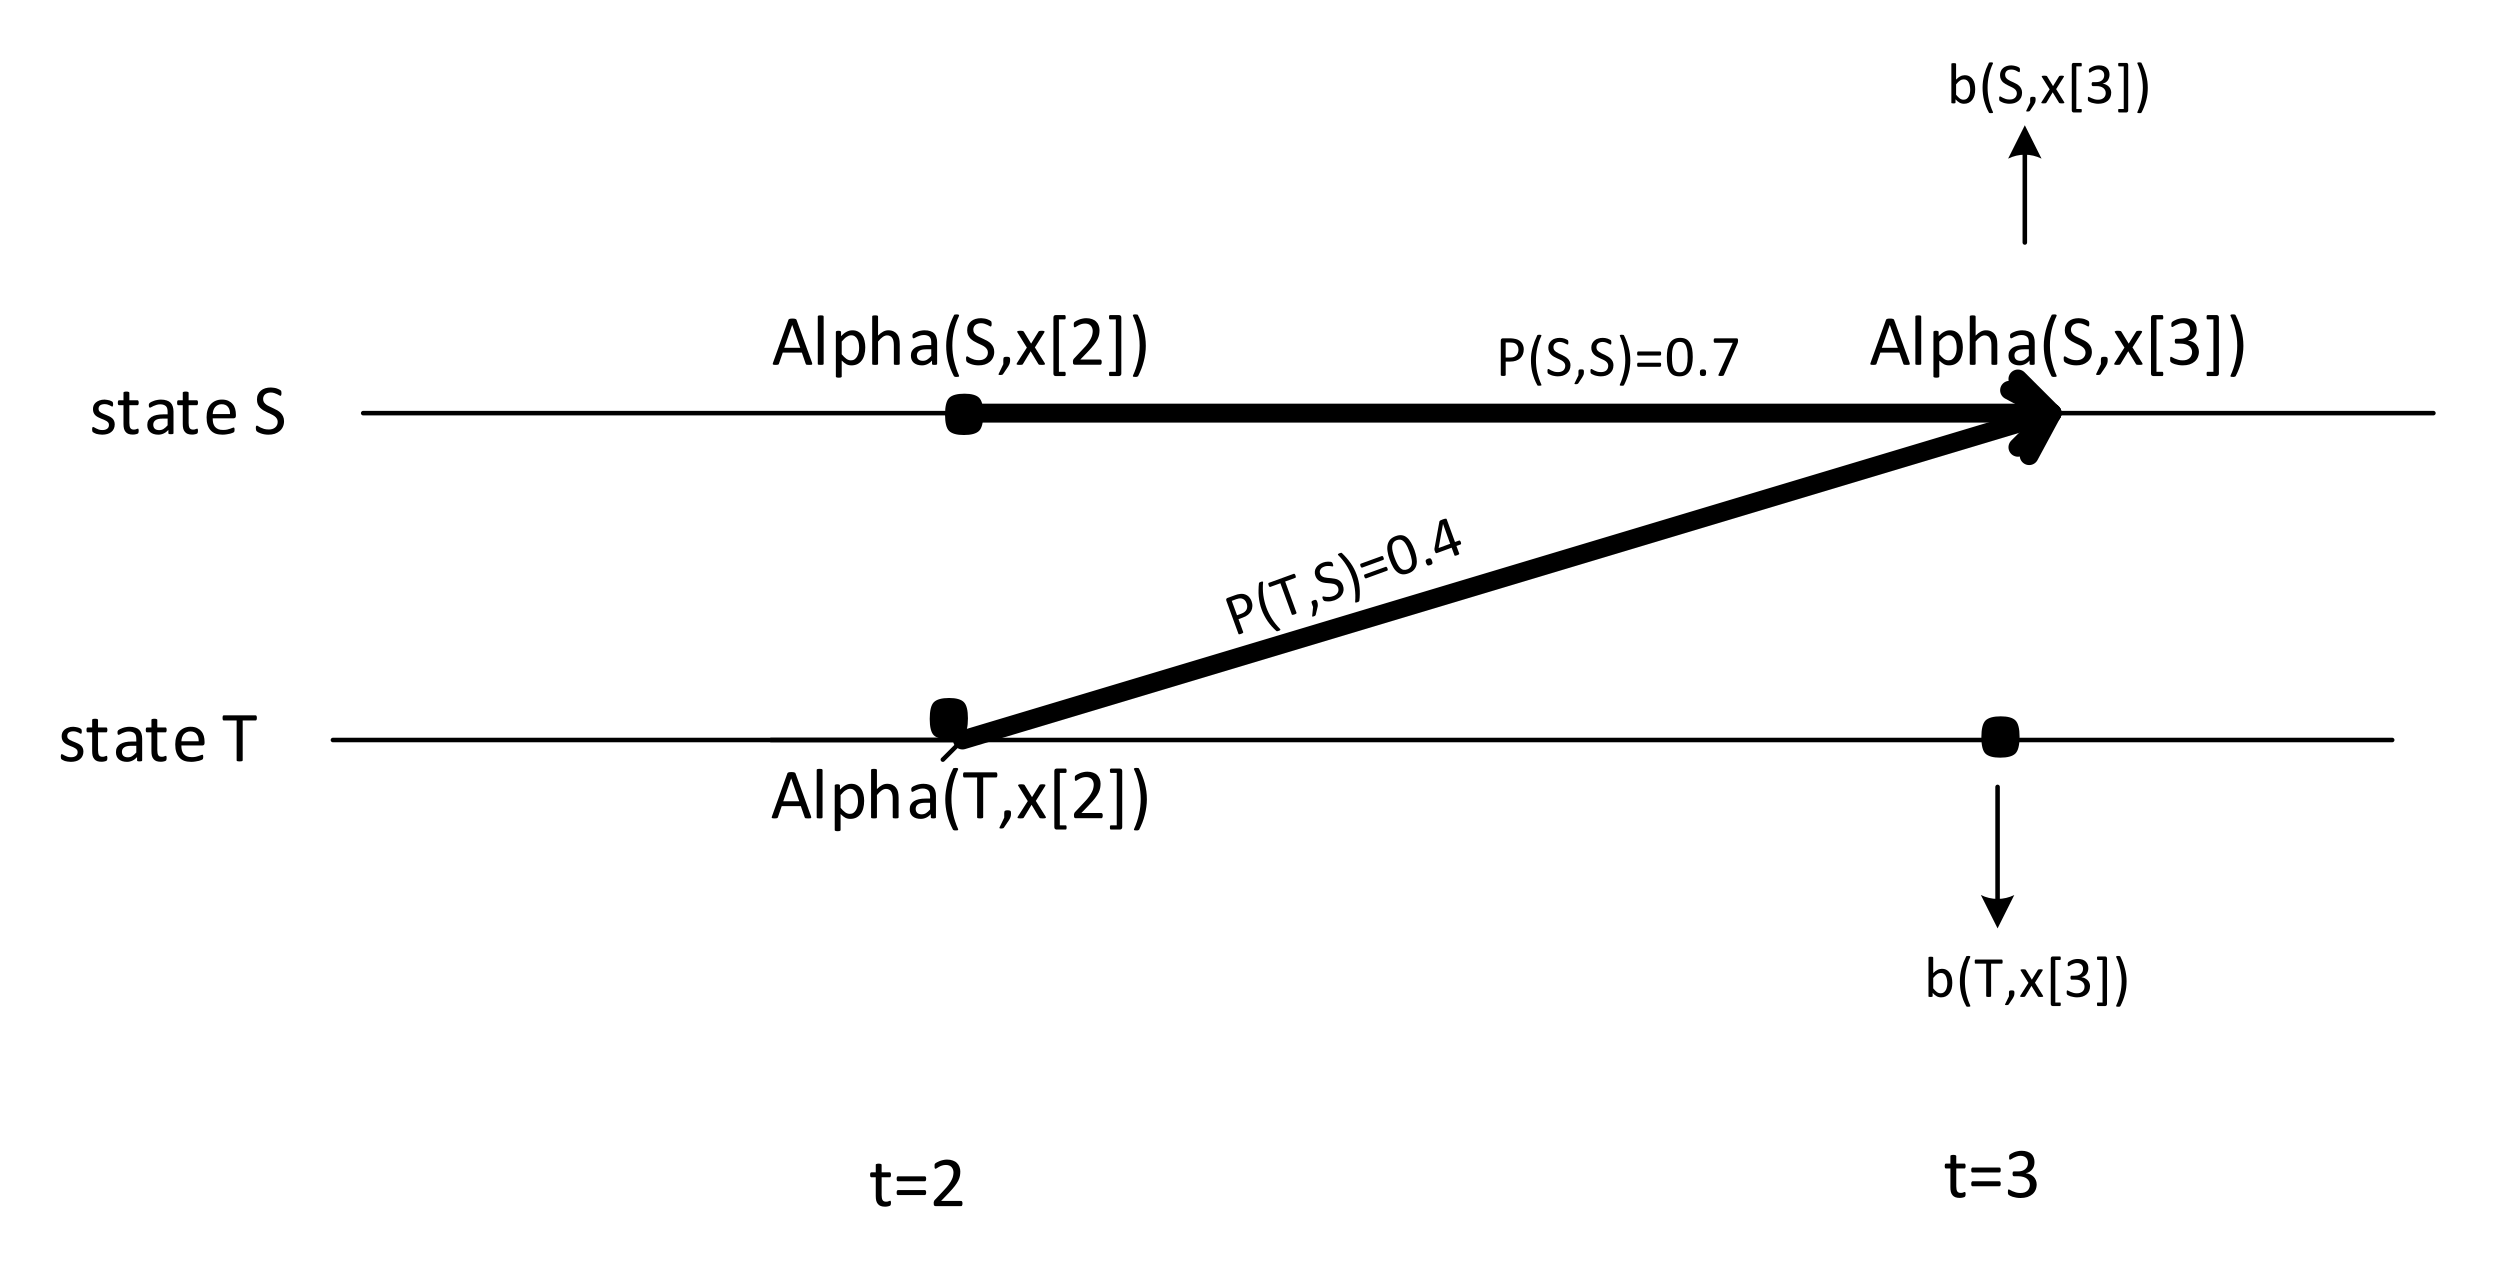<?xml version="1.0" encoding="UTF-8"?>
<svg width="413pt" height="210pt" version="1.1" viewBox="0 0 413 210" xmlns="http://www.w3.org/2000/svg" xmlns:xlink="http://www.w3.org/1999/xlink">
 <defs>
  <symbol id="glyph0-1" overflow="visible">
   <path d="m3.641-0.531c0 0.117-0.012 0.203-0.031 0.266-0.012 0.062-0.031 0.109-0.062 0.141s-0.078 0.062-0.141 0.094-0.137 0.051-0.219 0.062c-0.074 0.02-0.156 0.035-0.25 0.047-0.094 0.008-0.184 0.016-0.266 0.016-0.281 0-0.523-0.039-0.719-0.109-0.188-0.07-0.344-0.18-0.469-0.328-0.125-0.145-0.219-0.328-0.281-0.547-0.055-0.227-0.078-0.492-0.078-0.797v-3.078h-0.734c-0.062 0-0.117-0.031-0.156-0.094-0.031-0.062-0.047-0.164-0.047-0.312 0-0.07 0.004-0.133 0.016-0.188 0.008-0.051 0.02-0.094 0.031-0.125 0.02-0.031 0.039-0.051 0.062-0.062 0.031-0.02 0.062-0.031 0.094-0.031h0.734v-1.25c0-0.031 0.004-0.055 0.016-0.078 0.02-0.02 0.047-0.035 0.078-0.047 0.039-0.02 0.094-0.035 0.156-0.047 0.062-0.008 0.141-0.016 0.234-0.016s0.172 0.008 0.234 0.016c0.062 0.012 0.109 0.027 0.141 0.047 0.039 0.012 0.066 0.027 0.078 0.047 0.02 0.023 0.031 0.047 0.031 0.078v1.25h1.359c0.031 0 0.055 0.012 0.078 0.031 0.02 0.012 0.035 0.031 0.047 0.062 0.02 0.031 0.035 0.074 0.047 0.125 0.008 0.055 0.016 0.117 0.016 0.188 0 0.148-0.023 0.25-0.062 0.312-0.031 0.062-0.074 0.094-0.125 0.094h-1.359v2.938c0 0.367 0.051 0.641 0.156 0.828 0.113 0.18 0.305 0.266 0.578 0.266 0.094 0 0.172-0.004 0.234-0.016 0.07-0.02 0.133-0.039 0.188-0.062 0.062-0.02 0.109-0.035 0.141-0.047 0.039-0.02 0.078-0.031 0.109-0.031 0.02 0 0.039 0.008 0.062 0.016 0.02 0.012 0.031 0.031 0.031 0.062 0.008 0.023 0.02 0.059 0.031 0.109 0.008 0.043 0.016 0.102 0.016 0.172z"/>
  </symbol>
  <symbol id="glyph0-2" overflow="visible">
   <path d="m5.422-4.516c0 0.156-0.027 0.266-0.078 0.328-0.043 0.055-0.09 0.078-0.141 0.078h-4.438c-0.055 0-0.105-0.023-0.156-0.078-0.043-0.062-0.062-0.172-0.062-0.328 0-0.145 0.02-0.25 0.062-0.312 0.039-0.062 0.094-0.094 0.156-0.094h4.438c0.062 0 0.113 0.031 0.156 0.094 0.039 0.062 0.062 0.168 0.062 0.312zm0 2.281c0 0.156-0.027 0.266-0.078 0.328-0.043 0.055-0.09 0.078-0.141 0.078h-4.438c-0.055 0-0.105-0.023-0.156-0.078-0.043-0.062-0.062-0.172-0.062-0.328 0-0.145 0.02-0.25 0.062-0.312 0.039-0.07 0.094-0.109 0.156-0.109h4.438c0.062 0 0.113 0.039 0.156 0.109 0.039 0.062 0.062 0.168 0.062 0.312z"/>
  </symbol>
  <symbol id="glyph0-3" overflow="visible">
   <path d="m5.422-0.438c0 0.074-0.008 0.137-0.016 0.188-0.012 0.055-0.027 0.102-0.047 0.141-0.023 0.043-0.047 0.074-0.078 0.094-0.023 0.012-0.055 0.016-0.094 0.016h-4.188c-0.055 0-0.102-0.004-0.141-0.016-0.043-0.02-0.078-0.047-0.109-0.078s-0.055-0.07-0.062-0.125c-0.012-0.062-0.016-0.133-0.016-0.219v-0.203c0.008-0.062 0.023-0.113 0.047-0.156 0.02-0.051 0.039-0.098 0.062-0.141 0.031-0.039 0.07-0.086 0.125-0.141l1.469-1.562c0.344-0.352 0.613-0.672 0.812-0.953 0.207-0.289 0.363-0.551 0.469-0.781 0.113-0.238 0.188-0.453 0.219-0.641 0.039-0.195 0.062-0.379 0.062-0.547 0-0.164-0.027-0.32-0.078-0.469-0.055-0.156-0.133-0.289-0.234-0.406-0.105-0.113-0.234-0.203-0.391-0.266s-0.34-0.094-0.547-0.094c-0.242 0-0.453 0.031-0.641 0.094s-0.355 0.137-0.5 0.219c-0.137 0.074-0.258 0.148-0.359 0.219-0.094 0.062-0.164 0.094-0.203 0.094-0.031 0-0.059-0.004-0.078-0.016-0.023-0.02-0.043-0.047-0.062-0.078-0.012-0.039-0.023-0.086-0.031-0.141v-0.219-0.141c0.008-0.051 0.016-0.094 0.016-0.125 0.008-0.031 0.02-0.055 0.031-0.078 0.02-0.031 0.051-0.066 0.094-0.109 0.051-0.039 0.133-0.094 0.25-0.156 0.125-0.07 0.27-0.141 0.438-0.203 0.176-0.07 0.367-0.129 0.578-0.172 0.207-0.051 0.426-0.078 0.656-0.078 0.363 0 0.68 0.055 0.953 0.156 0.281 0.094 0.508 0.234 0.688 0.422 0.188 0.18 0.32 0.387 0.406 0.625 0.094 0.242 0.141 0.496 0.141 0.766 0 0.242-0.023 0.48-0.062 0.719-0.043 0.242-0.133 0.5-0.266 0.781-0.137 0.281-0.34 0.594-0.609 0.938-0.262 0.336-0.605 0.727-1.031 1.172l-1.203 1.25h3.297c0.031 0 0.062 0.012 0.094 0.031 0.031 0.023 0.055 0.047 0.078 0.078 0.02 0.031 0.035 0.074 0.047 0.125 0.008 0.055 0.016 0.117 0.016 0.188z"/>
  </symbol>
  <symbol id="glyph0-4" overflow="visible">
   <path d="m4.203-1.578c0 0.273-0.055 0.512-0.156 0.719-0.094 0.211-0.234 0.387-0.422 0.531-0.18 0.148-0.398 0.258-0.656 0.328-0.25 0.07-0.527 0.109-0.828 0.109-0.188 0-0.371-0.016-0.547-0.047-0.168-0.023-0.32-0.055-0.453-0.094-0.137-0.051-0.25-0.102-0.344-0.156-0.094-0.051-0.164-0.094-0.203-0.125-0.043-0.039-0.074-0.098-0.094-0.172-0.023-0.07-0.031-0.164-0.031-0.281 0-0.07 0.004-0.133 0.016-0.188 0.008-0.051 0.02-0.094 0.031-0.125 0.008-0.031 0.023-0.051 0.047-0.062 0.02-0.02 0.047-0.031 0.078-0.031 0.039 0 0.102 0.027 0.188 0.078 0.082 0.055 0.188 0.109 0.312 0.172s0.27 0.125 0.438 0.188c0.164 0.055 0.359 0.078 0.578 0.078 0.164 0 0.312-0.016 0.438-0.047 0.133-0.039 0.25-0.094 0.344-0.156 0.102-0.07 0.18-0.16 0.234-0.266 0.051-0.113 0.078-0.238 0.078-0.375 0-0.156-0.039-0.281-0.109-0.375-0.074-0.102-0.172-0.191-0.297-0.266-0.125-0.082-0.266-0.156-0.422-0.219s-0.32-0.125-0.484-0.188c-0.168-0.07-0.336-0.148-0.5-0.234-0.156-0.082-0.297-0.18-0.422-0.297-0.125-0.125-0.227-0.27-0.297-0.438-0.074-0.164-0.109-0.367-0.109-0.609 0-0.207 0.035-0.406 0.109-0.594 0.082-0.188 0.203-0.348 0.359-0.484 0.164-0.145 0.367-0.258 0.609-0.344 0.238-0.094 0.52-0.141 0.844-0.141 0.133 0 0.27 0.016 0.406 0.047 0.145 0.023 0.273 0.047 0.391 0.078 0.113 0.031 0.207 0.07 0.281 0.109 0.082 0.043 0.145 0.078 0.188 0.109 0.039 0.031 0.066 0.062 0.078 0.094 0.02 0.023 0.031 0.047 0.031 0.078 0.008 0.023 0.016 0.059 0.016 0.109 0.008 0.043 0.016 0.094 0.016 0.156s-0.008 0.121-0.016 0.172c0 0.043-0.012 0.078-0.031 0.109-0.012 0.031-0.027 0.059-0.047 0.078-0.012 0.012-0.031 0.016-0.062 0.016s-0.086-0.02-0.156-0.062c-0.062-0.039-0.148-0.086-0.25-0.141-0.105-0.051-0.23-0.098-0.375-0.141-0.137-0.039-0.297-0.062-0.484-0.062-0.168 0-0.312 0.023-0.438 0.062-0.125 0.031-0.23 0.086-0.312 0.156-0.074 0.062-0.133 0.141-0.172 0.234-0.043 0.094-0.062 0.199-0.062 0.312 0 0.156 0.035 0.289 0.109 0.391 0.082 0.094 0.188 0.184 0.312 0.266 0.125 0.074 0.266 0.141 0.422 0.203 0.164 0.062 0.332 0.133 0.5 0.203 0.164 0.062 0.328 0.137 0.484 0.219 0.164 0.086 0.312 0.184 0.438 0.297 0.125 0.117 0.223 0.258 0.297 0.422 0.07 0.168 0.109 0.367 0.109 0.594z"/>
  </symbol>
  <symbol id="glyph0-5" overflow="visible">
   <path d="m4.875-0.141c0 0.043-0.016 0.078-0.047 0.109-0.031 0.023-0.078 0.035-0.141 0.047-0.055 0.008-0.133 0.016-0.234 0.016-0.105 0-0.188-0.008-0.25-0.016-0.055-0.012-0.094-0.023-0.125-0.047-0.031-0.031-0.047-0.066-0.047-0.109v-0.531c-0.23 0.25-0.484 0.445-0.766 0.578-0.281 0.133-0.578 0.203-0.891 0.203-0.281 0-0.539-0.039-0.766-0.109-0.219-0.07-0.414-0.176-0.578-0.312-0.156-0.133-0.277-0.301-0.359-0.5-0.086-0.195-0.125-0.426-0.125-0.688 0-0.289 0.055-0.547 0.172-0.766 0.125-0.219 0.297-0.398 0.516-0.547 0.227-0.145 0.504-0.254 0.828-0.328 0.332-0.07 0.707-0.109 1.125-0.109h0.719v-0.406c0-0.207-0.023-0.391-0.062-0.547-0.043-0.156-0.109-0.281-0.203-0.375-0.094-0.102-0.219-0.18-0.375-0.234-0.156-0.062-0.344-0.094-0.562-0.094-0.242 0-0.453 0.031-0.641 0.094-0.188 0.055-0.355 0.117-0.5 0.188-0.148 0.062-0.266 0.125-0.359 0.188-0.094 0.055-0.168 0.078-0.219 0.078-0.031 0-0.059-0.004-0.078-0.016-0.023-0.02-0.043-0.047-0.062-0.078-0.012-0.031-0.023-0.066-0.031-0.109-0.012-0.051-0.016-0.109-0.016-0.172 0-0.094 0.004-0.164 0.016-0.219 0.02-0.062 0.055-0.117 0.109-0.172 0.051-0.051 0.141-0.109 0.266-0.172 0.133-0.07 0.285-0.133 0.453-0.188 0.164-0.062 0.348-0.109 0.547-0.141 0.195-0.039 0.398-0.062 0.609-0.062 0.375 0 0.691 0.047 0.953 0.141 0.27 0.086 0.484 0.211 0.641 0.375 0.164 0.168 0.285 0.375 0.359 0.625 0.082 0.242 0.125 0.523 0.125 0.844zm-0.969-2.406h-0.828c-0.262 0-0.492 0.023-0.688 0.062-0.199 0.043-0.359 0.109-0.484 0.203-0.125 0.086-0.219 0.188-0.281 0.312s-0.094 0.266-0.094 0.422c0 0.281 0.082 0.508 0.25 0.672 0.176 0.156 0.422 0.234 0.734 0.234 0.258 0 0.492-0.062 0.703-0.188 0.219-0.133 0.445-0.336 0.688-0.609z"/>
  </symbol>
  <symbol id="glyph0-6" overflow="visible">
   <path d="m5.391-3.016c0 0.156-0.039 0.266-0.109 0.328-0.074 0.062-0.164 0.094-0.266 0.094h-3.453c0 0.293 0.023 0.559 0.078 0.797 0.062 0.23 0.16 0.434 0.297 0.609 0.145 0.168 0.328 0.297 0.547 0.391 0.219 0.086 0.484 0.125 0.797 0.125 0.25 0 0.473-0.02 0.672-0.062 0.195-0.039 0.363-0.086 0.5-0.141 0.145-0.051 0.266-0.098 0.359-0.141 0.094-0.039 0.16-0.062 0.203-0.062 0.031 0 0.055 0.012 0.078 0.031 0.02 0.012 0.035 0.031 0.047 0.062 0.008 0.023 0.016 0.059 0.016 0.109 0.008 0.055 0.016 0.109 0.016 0.172 0 0.055-0.008 0.102-0.016 0.141 0 0.031-0.008 0.062-0.016 0.094 0 0.031-0.008 0.059-0.016 0.078-0.012 0.023-0.027 0.047-0.047 0.078-0.023 0.023-0.09 0.059-0.203 0.109-0.105 0.043-0.242 0.09-0.406 0.141-0.168 0.043-0.359 0.078-0.578 0.109-0.219 0.039-0.453 0.062-0.703 0.062-0.438 0-0.824-0.059-1.156-0.172-0.324-0.125-0.594-0.305-0.812-0.547-0.219-0.238-0.387-0.535-0.5-0.891-0.117-0.363-0.172-0.785-0.172-1.266 0-0.445 0.055-0.852 0.172-1.219 0.113-0.363 0.281-0.672 0.5-0.922 0.227-0.25 0.5-0.441 0.812-0.578 0.312-0.133 0.66-0.203 1.047-0.203 0.414 0 0.77 0.07 1.062 0.203 0.289 0.137 0.531 0.32 0.719 0.547 0.188 0.219 0.32 0.48 0.406 0.781 0.082 0.305 0.125 0.625 0.125 0.969zm-0.969-0.281c0.008-0.508-0.105-0.906-0.344-1.188-0.23-0.289-0.578-0.438-1.047-0.438-0.242 0-0.449 0.047-0.625 0.141-0.18 0.086-0.328 0.199-0.453 0.344-0.117 0.148-0.211 0.32-0.281 0.516-0.062 0.199-0.102 0.406-0.109 0.625z"/>
  </symbol>
  <symbol id="glyph0-7" overflow="visible"></symbol>
  <symbol id="glyph0-8" overflow="visible">
   <path d="m5.078-2.125c0 0.355-0.07 0.672-0.203 0.953-0.125 0.273-0.309 0.508-0.547 0.703-0.23 0.188-0.5 0.336-0.812 0.438-0.312 0.094-0.652 0.141-1.016 0.141-0.25 0-0.484-0.023-0.703-0.062-0.219-0.043-0.414-0.094-0.578-0.156-0.168-0.062-0.312-0.125-0.438-0.188-0.117-0.07-0.195-0.129-0.234-0.172-0.043-0.051-0.074-0.113-0.094-0.188-0.023-0.07-0.031-0.164-0.031-0.281v-0.219c0.008-0.062 0.02-0.109 0.031-0.141 0.02-0.031 0.039-0.051 0.062-0.062 0.031-0.02 0.062-0.031 0.094-0.031 0.051 0 0.125 0.039 0.219 0.109 0.102 0.062 0.234 0.137 0.391 0.219 0.156 0.074 0.344 0.148 0.562 0.219 0.219 0.062 0.473 0.094 0.766 0.094 0.219 0 0.414-0.023 0.594-0.078 0.188-0.062 0.344-0.145 0.469-0.25 0.133-0.113 0.238-0.25 0.312-0.406 0.07-0.156 0.109-0.332 0.109-0.531 0-0.219-0.055-0.398-0.156-0.547-0.094-0.156-0.227-0.289-0.391-0.406-0.156-0.113-0.34-0.219-0.547-0.312-0.199-0.094-0.406-0.191-0.625-0.297-0.211-0.102-0.418-0.211-0.625-0.328-0.199-0.125-0.383-0.266-0.547-0.422-0.156-0.164-0.289-0.359-0.391-0.578-0.094-0.227-0.141-0.492-0.141-0.797 0-0.32 0.055-0.602 0.172-0.844 0.113-0.25 0.27-0.457 0.469-0.625 0.207-0.176 0.453-0.305 0.734-0.391 0.289-0.082 0.598-0.125 0.922-0.125 0.164 0 0.332 0.016 0.5 0.047 0.176 0.023 0.336 0.059 0.484 0.109 0.156 0.055 0.289 0.109 0.406 0.172 0.113 0.055 0.188 0.102 0.219 0.141 0.039 0.031 0.066 0.059 0.078 0.078 0.02 0.023 0.031 0.055 0.031 0.094 0.008 0.031 0.016 0.074 0.016 0.125 0.008 0.043 0.016 0.102 0.016 0.172 0 0.074-0.008 0.137-0.016 0.188 0 0.055-0.012 0.102-0.031 0.141-0.012 0.031-0.027 0.059-0.047 0.078-0.023 0.023-0.043 0.031-0.062 0.031-0.043 0-0.109-0.023-0.203-0.078-0.094-0.062-0.211-0.125-0.344-0.188-0.137-0.07-0.293-0.133-0.469-0.188-0.18-0.062-0.383-0.094-0.609-0.094-0.211 0-0.391 0.031-0.547 0.094-0.156 0.055-0.289 0.125-0.391 0.219-0.105 0.094-0.184 0.211-0.234 0.344-0.055 0.125-0.078 0.262-0.078 0.406 0 0.211 0.047 0.391 0.141 0.547 0.102 0.148 0.234 0.281 0.391 0.406 0.164 0.117 0.352 0.219 0.562 0.312 0.207 0.094 0.414 0.195 0.625 0.297 0.219 0.105 0.43 0.215 0.641 0.328 0.207 0.117 0.391 0.258 0.547 0.422 0.164 0.168 0.297 0.359 0.391 0.578 0.102 0.219 0.156 0.48 0.156 0.781z"/>
  </symbol>
  <symbol id="glyph0-9" overflow="visible">
   <path d="m5.766-7.156c0 0.086-0.008 0.152-0.016 0.203-0.012 0.055-0.027 0.094-0.047 0.125-0.012 0.031-0.031 0.059-0.062 0.078-0.023 0.012-0.047 0.016-0.078 0.016h-2.141v6.578c0 0.031-0.012 0.062-0.031 0.094-0.012 0.023-0.039 0.039-0.078 0.047-0.031 0.012-0.078 0.02-0.141 0.031-0.062 0.008-0.148 0.016-0.25 0.016-0.094 0-0.18-0.008-0.25-0.016-0.062-0.012-0.117-0.02-0.156-0.031-0.031-0.008-0.059-0.023-0.078-0.047-0.012-0.031-0.016-0.062-0.016-0.094v-6.578h-2.141c-0.031 0-0.059-0.004-0.078-0.016-0.023-0.02-0.043-0.047-0.062-0.078-0.012-0.031-0.023-0.07-0.031-0.125-0.012-0.051-0.016-0.117-0.016-0.203 0-0.07 0.004-0.133 0.016-0.188 0.008-0.062 0.02-0.109 0.031-0.141 0.02-0.031 0.039-0.051 0.062-0.062 0.02-0.02 0.047-0.031 0.078-0.031h5.281c0.031 0 0.055 0.012 0.078 0.031 0.031 0.012 0.051 0.031 0.062 0.062 0.02 0.031 0.035 0.078 0.047 0.141 0.008 0.055 0.016 0.117 0.016 0.188z"/>
  </symbol>
  <symbol id="glyph0-10" overflow="visible">
   <path d="m6.688-0.359c0.031 0.086 0.047 0.152 0.047 0.203 0 0.055-0.016 0.094-0.047 0.125s-0.086 0.047-0.156 0.047c-0.074 0.008-0.168 0.016-0.281 0.016-0.125 0-0.227-0.008-0.297-0.016-0.074 0-0.133-0.008-0.172-0.016-0.031-0.02-0.059-0.039-0.078-0.062-0.012-0.02-0.027-0.047-0.047-0.078l-0.641-1.859h-3.156l-0.625 1.828c-0.012 0.031-0.027 0.062-0.047 0.094-0.023 0.023-0.055 0.043-0.094 0.062-0.031 0.02-0.086 0.031-0.156 0.031-0.062 0.008-0.148 0.016-0.25 0.016-0.117 0-0.211-0.008-0.281-0.016-0.074-0.012-0.125-0.023-0.156-0.047-0.031-0.031-0.047-0.07-0.047-0.125 0.008-0.051 0.031-0.117 0.062-0.203l2.531-7.047c0.02-0.039 0.039-0.07 0.062-0.094 0.031-0.031 0.066-0.051 0.109-0.062 0.051-0.02 0.113-0.035 0.188-0.047 0.082-0.008 0.18-0.016 0.297-0.016 0.125 0 0.227 0.008 0.312 0.016 0.082 0.012 0.145 0.027 0.188 0.047 0.051 0.012 0.094 0.031 0.125 0.062 0.031 0.023 0.051 0.055 0.062 0.094zm-3.266-6.219-1.312 3.781h2.641z"/>
  </symbol>
  <symbol id="glyph0-11" overflow="visible">
   <path d="m1.859-0.141c0 0.031-0.012 0.059-0.031 0.078-0.012 0.023-0.031 0.043-0.062 0.062-0.031 0.008-0.078 0.016-0.141 0.016-0.062 0.008-0.148 0.016-0.25 0.016-0.094 0-0.172-0.008-0.234-0.016-0.062 0-0.117-0.008-0.156-0.016-0.031-0.02-0.059-0.039-0.078-0.062-0.012-0.02-0.016-0.047-0.016-0.078v-7.828c0-0.031 0.004-0.055 0.016-0.078 0.02-0.031 0.047-0.051 0.078-0.062 0.039-0.02 0.094-0.031 0.156-0.031 0.062-0.008 0.141-0.016 0.234-0.016 0.102 0 0.188 0.008 0.25 0.016 0.062 0 0.109 0.012 0.141 0.031 0.031 0.012 0.051 0.031 0.062 0.062 0.02 0.023 0.031 0.047 0.031 0.078z"/>
  </symbol>
  <symbol id="glyph0-12" overflow="visible">
   <path d="m5.75-2.859c0 0.461-0.055 0.871-0.156 1.234-0.094 0.367-0.242 0.68-0.438 0.938-0.188 0.25-0.43 0.449-0.719 0.594-0.281 0.133-0.605 0.203-0.969 0.203-0.156 0-0.305-0.016-0.438-0.047-0.137-0.031-0.266-0.078-0.391-0.141-0.125-0.07-0.25-0.156-0.375-0.25-0.125-0.102-0.262-0.223-0.406-0.359v2.641c0 0.031-0.012 0.055-0.031 0.078-0.012 0.02-0.031 0.035-0.062 0.047-0.031 0.02-0.078 0.035-0.141 0.047-0.062 0.008-0.148 0.016-0.25 0.016-0.094 0-0.172-0.008-0.234-0.016-0.062-0.012-0.117-0.027-0.156-0.047-0.031-0.012-0.059-0.027-0.078-0.047-0.012-0.023-0.016-0.047-0.016-0.078v-7.375c0-0.031 0.004-0.055 0.016-0.078 0.02-0.02 0.047-0.035 0.078-0.047 0.031-0.02 0.07-0.035 0.125-0.047 0.062-0.008 0.129-0.016 0.203-0.016 0.082 0 0.148 0.008 0.203 0.016 0.051 0.012 0.094 0.027 0.125 0.047 0.039 0.012 0.066 0.027 0.078 0.047 0.02 0.023 0.031 0.047 0.031 0.078v0.703c0.156-0.156 0.305-0.297 0.453-0.422 0.156-0.125 0.305-0.223 0.453-0.297 0.156-0.082 0.312-0.145 0.469-0.188 0.156-0.039 0.32-0.062 0.5-0.062 0.383 0 0.707 0.078 0.969 0.234 0.27 0.148 0.488 0.352 0.656 0.609 0.176 0.25 0.301 0.547 0.375 0.891 0.082 0.344 0.125 0.711 0.125 1.094zm-1.016 0.109c0-0.27-0.023-0.531-0.062-0.781-0.043-0.258-0.117-0.484-0.219-0.672-0.094-0.195-0.23-0.352-0.406-0.469-0.168-0.125-0.375-0.188-0.625-0.188-0.125 0-0.25 0.023-0.375 0.062-0.117 0.043-0.234 0.105-0.359 0.188-0.125 0.074-0.258 0.18-0.391 0.312-0.137 0.125-0.281 0.281-0.438 0.469v2.109c0.27 0.324 0.523 0.574 0.766 0.75 0.238 0.168 0.488 0.25 0.75 0.25 0.238 0 0.441-0.055 0.609-0.172 0.176-0.125 0.316-0.281 0.422-0.469 0.113-0.195 0.195-0.414 0.25-0.656 0.051-0.25 0.078-0.492 0.078-0.734z"/>
  </symbol>
  <symbol id="glyph0-13" overflow="visible">
   <path d="m5.438-0.141c0 0.031-0.012 0.059-0.031 0.078-0.012 0.023-0.039 0.043-0.078 0.062-0.031 0.008-0.078 0.016-0.141 0.016-0.062 0.008-0.141 0.016-0.234 0.016s-0.172-0.008-0.234-0.016c-0.062 0-0.117-0.008-0.156-0.016-0.031-0.02-0.059-0.039-0.078-0.062-0.012-0.02-0.016-0.047-0.016-0.078v-3.094c0-0.301-0.027-0.539-0.078-0.719-0.043-0.188-0.109-0.348-0.203-0.484-0.086-0.133-0.199-0.234-0.344-0.297-0.137-0.07-0.297-0.109-0.484-0.109-0.25 0-0.496 0.09-0.734 0.266-0.242 0.168-0.496 0.418-0.766 0.75v3.688c0 0.031-0.012 0.059-0.031 0.078-0.012 0.023-0.031 0.043-0.062 0.062-0.031 0.008-0.078 0.016-0.141 0.016-0.062 0.008-0.148 0.016-0.25 0.016-0.094 0-0.172-0.008-0.234-0.016-0.062 0-0.117-0.008-0.156-0.016-0.031-0.02-0.059-0.039-0.078-0.062-0.012-0.02-0.016-0.047-0.016-0.078v-7.828c0-0.031 0.004-0.055 0.016-0.078 0.02-0.031 0.047-0.051 0.078-0.062 0.039-0.02 0.094-0.031 0.156-0.031 0.062-0.008 0.141-0.016 0.234-0.016 0.102 0 0.188 0.008 0.25 0.016 0.062 0 0.109 0.012 0.141 0.031 0.031 0.012 0.051 0.031 0.062 0.062 0.02 0.023 0.031 0.047 0.031 0.078v3.156c0.281-0.289 0.562-0.508 0.844-0.656 0.281-0.145 0.562-0.219 0.844-0.219 0.352 0 0.648 0.062 0.891 0.188 0.238 0.117 0.43 0.273 0.578 0.469 0.156 0.199 0.266 0.434 0.328 0.703 0.062 0.273 0.094 0.594 0.094 0.969z"/>
  </symbol>
  <symbol id="glyph0-14" overflow="visible">
   <path d="m2.906-8.078c-0.375 0.793-0.656 1.602-0.844 2.422-0.18 0.824-0.266 1.652-0.266 2.484 0 0.844 0.094 1.68 0.281 2.5s0.457 1.633 0.812 2.438c0.02 0.039 0.031 0.078 0.031 0.109s-0.016 0.055-0.047 0.078c-0.023 0.031-0.062 0.047-0.125 0.047-0.055 0.008-0.125 0.016-0.219 0.016h-0.188c-0.055 0-0.102-0.012-0.141-0.031-0.031-0.012-0.059-0.027-0.078-0.047-0.023-0.012-0.043-0.023-0.062-0.031-0.211-0.406-0.398-0.812-0.562-1.219-0.156-0.406-0.293-0.816-0.406-1.234-0.105-0.426-0.184-0.852-0.234-1.281-0.055-0.438-0.078-0.875-0.078-1.312 0-0.445 0.031-0.883 0.094-1.312 0.062-0.426 0.145-0.852 0.25-1.281 0.113-0.426 0.25-0.844 0.406-1.25 0.164-0.406 0.348-0.812 0.547-1.219 0-0.02 0.008-0.035 0.031-0.047 0.02-0.008 0.047-0.02 0.078-0.031 0.031-0.008 0.07-0.016 0.125-0.016 0.051-0.008 0.117-0.016 0.203-0.016 0.094 0 0.164 0.008 0.219 0.016 0.051 0.012 0.094 0.027 0.125 0.047 0.031 0.023 0.047 0.047 0.047 0.078 0.008 0.031 0.008 0.062 0 0.094z"/>
  </symbol>
  <symbol id="glyph0-15" overflow="visible">
   <path d="m2.172-0.844c0 0.125-0.008 0.242-0.016 0.344-0.012 0.094-0.031 0.188-0.062 0.281-0.023 0.094-0.059 0.184-0.109 0.266-0.043 0.094-0.094 0.188-0.156 0.281l-0.812 1.203c-0.023 0.031-0.043 0.055-0.062 0.078-0.023 0.02-0.055 0.035-0.094 0.047-0.043 0.02-0.09 0.031-0.141 0.031-0.043 0.008-0.102 0.016-0.172 0.016-0.062 0-0.121-0.008-0.172-0.016-0.043 0-0.074-0.012-0.094-0.031-0.023-0.012-0.031-0.027-0.031-0.047 0-0.023 0.004-0.047 0.016-0.078l0.781-1.625v-0.75c0-0.102 0.008-0.188 0.031-0.25 0.02-0.062 0.051-0.109 0.094-0.141 0.051-0.031 0.113-0.051 0.188-0.062 0.07-0.008 0.16-0.016 0.266-0.016 0.094 0 0.172 0.008 0.234 0.016 0.07 0.012 0.129 0.031 0.172 0.062 0.051 0.031 0.086 0.078 0.109 0.141 0.02 0.062 0.031 0.148 0.031 0.25z"/>
  </symbol>
  <symbol id="glyph0-16" overflow="visible">
   <path d="m4.891-0.266c0.031 0.062 0.047 0.117 0.047 0.156 0 0.031-0.023 0.059-0.062 0.078-0.031 0.023-0.09 0.035-0.172 0.047-0.074 0.008-0.168 0.016-0.281 0.016-0.117 0-0.211-0.008-0.281-0.016-0.074 0-0.133-0.008-0.172-0.016-0.031-0.02-0.062-0.039-0.094-0.062-0.023-0.02-0.039-0.039-0.047-0.062l-1.266-2.094-1.266 2.094c-0.012 0.023-0.027 0.043-0.047 0.062-0.023 0.023-0.055 0.043-0.094 0.062-0.043 0.008-0.102 0.016-0.172 0.016-0.062 0.008-0.148 0.016-0.25 0.016-0.117 0-0.211-0.008-0.281-0.016-0.074-0.012-0.133-0.023-0.172-0.047-0.031-0.02-0.047-0.047-0.047-0.078 0.008-0.039 0.031-0.094 0.062-0.156l1.641-2.562-1.547-2.484c-0.031-0.051-0.055-0.094-0.062-0.125 0-0.039 0.02-0.07 0.062-0.094 0.039-0.031 0.098-0.051 0.172-0.062 0.07-0.008 0.172-0.016 0.297-0.016 0.113 0 0.203 0.008 0.266 0.016 0.07 0.012 0.129 0.023 0.172 0.031 0.039 0.012 0.066 0.027 0.078 0.047 0.02 0.023 0.039 0.043 0.062 0.062l1.203 1.969 1.219-1.969c0.008-0.02 0.023-0.039 0.047-0.062 0.02-0.02 0.047-0.035 0.078-0.047 0.031-0.008 0.078-0.02 0.141-0.031 0.062-0.008 0.145-0.016 0.25-0.016 0.113 0 0.207 0.008 0.281 0.016 0.07 0.012 0.125 0.027 0.156 0.047 0.039 0.023 0.055 0.055 0.047 0.094 0 0.043-0.016 0.09-0.047 0.141l-1.547 2.453z"/>
  </symbol>
  <symbol id="glyph0-17" overflow="visible">
   <path d="m3.156 1.531c0 0.125-0.016 0.211-0.047 0.266-0.023 0.051-0.062 0.078-0.125 0.078h-1.5c-0.043 0-0.086-0.012-0.125-0.031-0.043-0.012-0.086-0.031-0.125-0.062-0.031-0.031-0.059-0.074-0.078-0.125-0.023-0.055-0.031-0.117-0.031-0.188v-9.25c0-0.082 0.008-0.148 0.031-0.203 0.02-0.051 0.047-0.094 0.078-0.125 0.039-0.031 0.082-0.051 0.125-0.062 0.039-0.02 0.082-0.031 0.125-0.031h1.5c0.031 0 0.055 0.012 0.078 0.031 0.02 0.012 0.035 0.031 0.047 0.062 0.02 0.031 0.031 0.07 0.031 0.109 0.008 0.043 0.016 0.102 0.016 0.172 0 0.125-0.016 0.215-0.047 0.266-0.023 0.055-0.062 0.078-0.125 0.078h-0.953v8.656h0.953c0.031 0 0.055 0.004 0.078 0.016 0.02 0.008 0.035 0.031 0.047 0.062 0.02 0.031 0.031 0.066 0.031 0.109 0.008 0.039 0.016 0.098 0.016 0.172z"/>
  </symbol>
  <symbol id="glyph0-18" overflow="visible">
   <path d="m2.562 1.469c0 0.07-0.012 0.133-0.031 0.188-0.023 0.051-0.055 0.094-0.094 0.125-0.031 0.031-0.07 0.051-0.109 0.062-0.043 0.02-0.09 0.031-0.141 0.031h-1.484c-0.062 0-0.109-0.027-0.141-0.078-0.023-0.055-0.031-0.141-0.031-0.266v-0.172c0.008-0.043 0.02-0.078 0.031-0.109 0.02-0.031 0.039-0.055 0.062-0.062 0.02-0.012 0.047-0.016 0.078-0.016h0.953v-8.656h-0.953c-0.062 0-0.109-0.023-0.141-0.078-0.023-0.051-0.031-0.141-0.031-0.266v-0.172c0.008-0.039 0.02-0.078 0.031-0.109 0.02-0.031 0.039-0.051 0.062-0.062 0.02-0.02 0.047-0.031 0.078-0.031h1.484c0.051 0 0.098 0.012 0.141 0.031 0.039 0.012 0.078 0.031 0.109 0.062 0.039 0.031 0.07 0.074 0.094 0.125 0.02 0.055 0.031 0.121 0.031 0.203z"/>
  </symbol>
  <symbol id="glyph0-19" overflow="visible">
   <path d="m2.859-3.141c0 0.438-0.031 0.875-0.094 1.312-0.055 0.43-0.137 0.855-0.25 1.281-0.105 0.418-0.234 0.828-0.391 1.234s-0.34 0.812-0.547 1.219c-0.023 0.008-0.043 0.02-0.062 0.031-0.023 0.02-0.055 0.035-0.094 0.047-0.031 0.02-0.074 0.031-0.125 0.031h-0.188c-0.094 0-0.172-0.008-0.234-0.016-0.055 0-0.094-0.016-0.125-0.047-0.023-0.023-0.031-0.047-0.031-0.078s0.008-0.07 0.031-0.109c0.363-0.793 0.633-1.602 0.812-2.422 0.188-0.832 0.281-1.672 0.281-2.516 0-0.832-0.094-1.66-0.281-2.484-0.18-0.82-0.453-1.629-0.828-2.422-0.012-0.031-0.016-0.062-0.016-0.094 0.008-0.031 0.031-0.055 0.062-0.078 0.031-0.02 0.07-0.035 0.125-0.047 0.051-0.008 0.125-0.016 0.219-0.016 0.082 0 0.148 0.008 0.203 0.016 0.051 0 0.094 0.008 0.125 0.016 0.031 0.012 0.051 0.023 0.062 0.031 0.02 0.012 0.035 0.027 0.047 0.047 0.406 0.805 0.723 1.625 0.953 2.469 0.227 0.844 0.344 1.711 0.344 2.594z"/>
  </symbol>
  <symbol id="glyph0-20" overflow="visible">
   <path d="m5.359-2.172c0 0.355-0.062 0.672-0.188 0.953-0.117 0.273-0.289 0.508-0.516 0.703-0.23 0.199-0.512 0.355-0.844 0.469-0.336 0.102-0.711 0.156-1.125 0.156-0.25 0-0.492-0.023-0.719-0.062-0.219-0.043-0.418-0.086-0.594-0.141-0.168-0.062-0.309-0.117-0.422-0.172-0.105-0.062-0.172-0.109-0.203-0.141s-0.059-0.055-0.078-0.078c-0.012-0.031-0.023-0.062-0.031-0.094-0.012-0.039-0.023-0.086-0.031-0.141v-0.219c0-0.145 0.008-0.242 0.031-0.297 0.031-0.051 0.07-0.078 0.125-0.078 0.031 0 0.098 0.031 0.203 0.094 0.102 0.062 0.234 0.133 0.391 0.203 0.164 0.074 0.359 0.141 0.578 0.203s0.457 0.094 0.719 0.094c0.258 0 0.488-0.031 0.688-0.094 0.195-0.07 0.359-0.164 0.484-0.281 0.133-0.125 0.234-0.27 0.297-0.438 0.07-0.164 0.109-0.348 0.109-0.547 0-0.207-0.043-0.395-0.125-0.562-0.086-0.176-0.211-0.328-0.375-0.453-0.156-0.125-0.355-0.219-0.594-0.281-0.242-0.07-0.512-0.109-0.812-0.109h-0.719c-0.031 0-0.062-0.004-0.094-0.016-0.023-0.02-0.047-0.047-0.078-0.078-0.023-0.031-0.039-0.07-0.047-0.125-0.012-0.051-0.016-0.113-0.016-0.188 0-0.082 0.004-0.145 0.016-0.188 0.008-0.051 0.023-0.094 0.047-0.125 0.02-0.031 0.039-0.051 0.062-0.062 0.031-0.008 0.066-0.016 0.109-0.016h0.656c0.258 0 0.488-0.031 0.688-0.094 0.207-0.07 0.383-0.172 0.531-0.297 0.145-0.125 0.254-0.27 0.328-0.438 0.07-0.176 0.109-0.375 0.109-0.594 0-0.156-0.027-0.301-0.078-0.438-0.043-0.145-0.117-0.27-0.219-0.375-0.105-0.113-0.234-0.195-0.391-0.25-0.156-0.062-0.34-0.094-0.547-0.094-0.23 0-0.438 0.039-0.625 0.109-0.188 0.062-0.359 0.137-0.516 0.219-0.148 0.074-0.273 0.148-0.375 0.219-0.094 0.062-0.156 0.094-0.188 0.094s-0.059-0.004-0.078-0.016c-0.023-0.008-0.043-0.023-0.062-0.047-0.012-0.031-0.023-0.07-0.031-0.125v-0.219-0.141c0.008-0.051 0.02-0.094 0.031-0.125 0.008-0.031 0.02-0.062 0.031-0.094 0.02-0.031 0.047-0.062 0.078-0.094 0.039-0.039 0.117-0.094 0.234-0.156 0.113-0.07 0.254-0.141 0.422-0.203 0.164-0.07 0.359-0.129 0.578-0.172 0.219-0.051 0.453-0.078 0.703-0.078 0.344 0 0.645 0.047 0.906 0.141 0.27 0.086 0.492 0.211 0.672 0.375 0.176 0.156 0.305 0.352 0.391 0.578 0.094 0.23 0.141 0.484 0.141 0.766 0 0.242-0.031 0.465-0.094 0.672-0.062 0.199-0.156 0.375-0.281 0.531-0.117 0.156-0.262 0.293-0.438 0.406-0.18 0.117-0.383 0.195-0.609 0.234v0.016c0.258 0.023 0.5 0.086 0.719 0.188 0.219 0.105 0.406 0.234 0.562 0.391s0.273 0.34 0.359 0.547c0.094 0.211 0.141 0.434 0.141 0.672z"/>
  </symbol>
  <symbol id="glyph1-1" overflow="visible">
   <path d="m3.641-0.531c0 0.117-0.012 0.203-0.031 0.266-0.012 0.062-0.031 0.109-0.062 0.141s-0.078 0.062-0.141 0.094-0.137 0.051-0.219 0.062c-0.074 0.02-0.156 0.035-0.25 0.047-0.094 0.008-0.184 0.016-0.266 0.016-0.281 0-0.523-0.039-0.719-0.109-0.188-0.07-0.344-0.18-0.469-0.328-0.125-0.145-0.219-0.328-0.281-0.547-0.055-0.227-0.078-0.492-0.078-0.797v-3.078h-0.734c-0.062 0-0.117-0.031-0.156-0.094-0.031-0.062-0.047-0.164-0.047-0.312 0-0.07 0.004-0.133 0.016-0.188 0.008-0.051 0.02-0.094 0.031-0.125 0.02-0.031 0.039-0.051 0.062-0.062 0.031-0.02 0.062-0.031 0.094-0.031h0.734v-1.25c0-0.031 0.004-0.055 0.016-0.078 0.02-0.02 0.047-0.035 0.078-0.047 0.039-0.02 0.094-0.035 0.156-0.047 0.062-0.008 0.141-0.016 0.234-0.016s0.172 0.008 0.234 0.016c0.062 0.012 0.109 0.027 0.141 0.047 0.039 0.012 0.066 0.027 0.078 0.047 0.02 0.023 0.031 0.047 0.031 0.078v1.25h1.359c0.031 0 0.055 0.012 0.078 0.031 0.02 0.012 0.035 0.031 0.047 0.062 0.02 0.031 0.035 0.074 0.047 0.125 0.008 0.055 0.016 0.117 0.016 0.188 0 0.148-0.023 0.25-0.062 0.312-0.031 0.062-0.074 0.094-0.125 0.094h-1.359v2.938c0 0.367 0.051 0.641 0.156 0.828 0.113 0.18 0.305 0.266 0.578 0.266 0.094 0 0.172-0.004 0.234-0.016 0.07-0.02 0.133-0.039 0.188-0.062 0.062-0.02 0.109-0.035 0.141-0.047 0.039-0.02 0.078-0.031 0.109-0.031 0.02 0 0.039 0.008 0.062 0.016 0.02 0.012 0.031 0.031 0.031 0.062 0.008 0.023 0.02 0.059 0.031 0.109 0.008 0.043 0.016 0.102 0.016 0.172z"/>
  </symbol>
  <symbol id="glyph1-2" overflow="visible">
   <path d="m5.422-4.516c0 0.156-0.027 0.266-0.078 0.328-0.043 0.055-0.09 0.078-0.141 0.078h-4.438c-0.055 0-0.105-0.023-0.156-0.078-0.043-0.062-0.062-0.172-0.062-0.328 0-0.145 0.02-0.25 0.062-0.312 0.039-0.062 0.094-0.094 0.156-0.094h4.438c0.062 0 0.113 0.031 0.156 0.094 0.039 0.062 0.062 0.168 0.062 0.312zm0 2.281c0 0.156-0.027 0.266-0.078 0.328-0.043 0.055-0.09 0.078-0.141 0.078h-4.438c-0.055 0-0.105-0.023-0.156-0.078-0.043-0.062-0.062-0.172-0.062-0.328 0-0.145 0.02-0.25 0.062-0.312 0.039-0.07 0.094-0.109 0.156-0.109h4.438c0.062 0 0.113 0.039 0.156 0.109 0.039 0.062 0.062 0.168 0.062 0.312z"/>
  </symbol>
  <symbol id="glyph1-3" overflow="visible">
   <path d="m5.359-2.172c0 0.355-0.062 0.672-0.188 0.953-0.117 0.273-0.289 0.508-0.516 0.703-0.23 0.199-0.512 0.355-0.844 0.469-0.336 0.102-0.711 0.156-1.125 0.156-0.25 0-0.492-0.023-0.719-0.062-0.219-0.043-0.418-0.086-0.594-0.141-0.168-0.062-0.309-0.117-0.422-0.172-0.105-0.062-0.172-0.109-0.203-0.141s-0.059-0.055-0.078-0.078c-0.012-0.031-0.023-0.062-0.031-0.094-0.012-0.039-0.023-0.086-0.031-0.141v-0.219c0-0.145 0.008-0.242 0.031-0.297 0.031-0.051 0.07-0.078 0.125-0.078 0.031 0 0.098 0.031 0.203 0.094 0.102 0.062 0.234 0.133 0.391 0.203 0.164 0.074 0.359 0.141 0.578 0.203s0.457 0.094 0.719 0.094c0.258 0 0.488-0.031 0.688-0.094 0.195-0.07 0.359-0.164 0.484-0.281 0.133-0.125 0.234-0.27 0.297-0.438 0.07-0.164 0.109-0.348 0.109-0.547 0-0.207-0.043-0.395-0.125-0.562-0.086-0.176-0.211-0.328-0.375-0.453-0.156-0.125-0.355-0.219-0.594-0.281-0.242-0.07-0.512-0.109-0.812-0.109h-0.719c-0.031 0-0.062-0.004-0.094-0.016-0.023-0.02-0.047-0.047-0.078-0.078-0.023-0.031-0.039-0.07-0.047-0.125-0.012-0.051-0.016-0.113-0.016-0.188 0-0.082 0.004-0.145 0.016-0.188 0.008-0.051 0.023-0.094 0.047-0.125 0.02-0.031 0.039-0.051 0.062-0.062 0.031-0.008 0.066-0.016 0.109-0.016h0.656c0.258 0 0.488-0.031 0.688-0.094 0.207-0.07 0.383-0.172 0.531-0.297 0.145-0.125 0.254-0.27 0.328-0.438 0.07-0.176 0.109-0.375 0.109-0.594 0-0.156-0.027-0.301-0.078-0.438-0.043-0.145-0.117-0.27-0.219-0.375-0.105-0.113-0.234-0.195-0.391-0.25-0.156-0.062-0.34-0.094-0.547-0.094-0.23 0-0.438 0.039-0.625 0.109-0.188 0.062-0.359 0.137-0.516 0.219-0.148 0.074-0.273 0.148-0.375 0.219-0.094 0.062-0.156 0.094-0.188 0.094s-0.059-0.004-0.078-0.016c-0.023-0.008-0.043-0.023-0.062-0.047-0.012-0.031-0.023-0.07-0.031-0.125v-0.219-0.141c0.008-0.051 0.02-0.094 0.031-0.125 0.008-0.031 0.02-0.062 0.031-0.094 0.02-0.031 0.047-0.062 0.078-0.094 0.039-0.039 0.117-0.094 0.234-0.156 0.113-0.07 0.254-0.141 0.422-0.203 0.164-0.07 0.359-0.129 0.578-0.172 0.219-0.051 0.453-0.078 0.703-0.078 0.344 0 0.645 0.047 0.906 0.141 0.27 0.086 0.492 0.211 0.672 0.375 0.176 0.156 0.305 0.352 0.391 0.578 0.094 0.23 0.141 0.484 0.141 0.766 0 0.242-0.031 0.465-0.094 0.672-0.062 0.199-0.156 0.375-0.281 0.531-0.117 0.156-0.262 0.293-0.438 0.406-0.18 0.117-0.383 0.195-0.609 0.234v0.016c0.258 0.023 0.5 0.086 0.719 0.188 0.219 0.105 0.406 0.234 0.562 0.391s0.273 0.34 0.359 0.547c0.094 0.211 0.141 0.434 0.141 0.672z"/>
  </symbol>
  <symbol id="glyph1-4" overflow="visible">
   <path d="m6.688-0.359c0.031 0.086 0.047 0.152 0.047 0.203 0 0.055-0.016 0.094-0.047 0.125s-0.086 0.047-0.156 0.047c-0.074 0.008-0.168 0.016-0.281 0.016-0.125 0-0.227-0.008-0.297-0.016-0.074 0-0.133-0.008-0.172-0.016-0.031-0.02-0.059-0.039-0.078-0.062-0.012-0.02-0.027-0.047-0.047-0.078l-0.641-1.859h-3.156l-0.625 1.828c-0.012 0.031-0.027 0.062-0.047 0.094-0.023 0.023-0.055 0.043-0.094 0.062-0.031 0.02-0.086 0.031-0.156 0.031-0.062 0.008-0.148 0.016-0.25 0.016-0.117 0-0.211-0.008-0.281-0.016-0.074-0.012-0.125-0.023-0.156-0.047-0.031-0.031-0.047-0.07-0.047-0.125 0.008-0.051 0.031-0.117 0.062-0.203l2.531-7.047c0.02-0.039 0.039-0.07 0.062-0.094 0.031-0.031 0.066-0.051 0.109-0.062 0.051-0.02 0.113-0.035 0.188-0.047 0.082-0.008 0.18-0.016 0.297-0.016 0.125 0 0.227 0.008 0.312 0.016 0.082 0.012 0.145 0.027 0.188 0.047 0.051 0.012 0.094 0.031 0.125 0.062 0.031 0.023 0.051 0.055 0.062 0.094zm-3.266-6.219-1.312 3.781h2.641z"/>
  </symbol>
  <symbol id="glyph1-5" overflow="visible">
   <path d="m1.859-0.141c0 0.031-0.012 0.059-0.031 0.078-0.012 0.023-0.031 0.043-0.062 0.062-0.031 0.008-0.078 0.016-0.141 0.016-0.062 0.008-0.148 0.016-0.25 0.016-0.094 0-0.172-0.008-0.234-0.016-0.062 0-0.117-0.008-0.156-0.016-0.031-0.02-0.059-0.039-0.078-0.062-0.012-0.02-0.016-0.047-0.016-0.078v-7.828c0-0.031 0.004-0.055 0.016-0.078 0.02-0.031 0.047-0.051 0.078-0.062 0.039-0.02 0.094-0.031 0.156-0.031 0.062-0.008 0.141-0.016 0.234-0.016 0.102 0 0.188 0.008 0.25 0.016 0.062 0 0.109 0.012 0.141 0.031 0.031 0.012 0.051 0.031 0.062 0.062 0.02 0.023 0.031 0.047 0.031 0.078z"/>
  </symbol>
  <symbol id="glyph1-6" overflow="visible">
   <path d="m5.75-2.859c0 0.461-0.055 0.871-0.156 1.234-0.094 0.367-0.242 0.68-0.438 0.938-0.188 0.25-0.43 0.449-0.719 0.594-0.281 0.133-0.605 0.203-0.969 0.203-0.156 0-0.305-0.016-0.438-0.047-0.137-0.031-0.266-0.078-0.391-0.141-0.125-0.07-0.25-0.156-0.375-0.25-0.125-0.102-0.262-0.223-0.406-0.359v2.641c0 0.031-0.012 0.055-0.031 0.078-0.012 0.02-0.031 0.035-0.062 0.047-0.031 0.02-0.078 0.035-0.141 0.047-0.062 0.008-0.148 0.016-0.25 0.016-0.094 0-0.172-0.008-0.234-0.016-0.062-0.012-0.117-0.027-0.156-0.047-0.031-0.012-0.059-0.027-0.078-0.047-0.012-0.023-0.016-0.047-0.016-0.078v-7.375c0-0.031 0.004-0.055 0.016-0.078 0.02-0.02 0.047-0.035 0.078-0.047 0.031-0.02 0.07-0.035 0.125-0.047 0.062-0.008 0.129-0.016 0.203-0.016 0.082 0 0.148 0.008 0.203 0.016 0.051 0.012 0.094 0.027 0.125 0.047 0.039 0.012 0.066 0.027 0.078 0.047 0.02 0.023 0.031 0.047 0.031 0.078v0.703c0.156-0.156 0.305-0.297 0.453-0.422 0.156-0.125 0.305-0.223 0.453-0.297 0.156-0.082 0.312-0.145 0.469-0.188 0.156-0.039 0.32-0.062 0.5-0.062 0.383 0 0.707 0.078 0.969 0.234 0.27 0.148 0.488 0.352 0.656 0.609 0.176 0.25 0.301 0.547 0.375 0.891 0.082 0.344 0.125 0.711 0.125 1.094zm-1.016 0.109c0-0.27-0.023-0.531-0.062-0.781-0.043-0.258-0.117-0.484-0.219-0.672-0.094-0.195-0.23-0.352-0.406-0.469-0.168-0.125-0.375-0.188-0.625-0.188-0.125 0-0.25 0.023-0.375 0.062-0.117 0.043-0.234 0.105-0.359 0.188-0.125 0.074-0.258 0.18-0.391 0.312-0.137 0.125-0.281 0.281-0.438 0.469v2.109c0.27 0.324 0.523 0.574 0.766 0.75 0.238 0.168 0.488 0.25 0.75 0.25 0.238 0 0.441-0.055 0.609-0.172 0.176-0.125 0.316-0.281 0.422-0.469 0.113-0.195 0.195-0.414 0.25-0.656 0.051-0.25 0.078-0.492 0.078-0.734z"/>
  </symbol>
  <symbol id="glyph1-7" overflow="visible">
   <path d="m5.438-0.141c0 0.031-0.012 0.059-0.031 0.078-0.012 0.023-0.039 0.043-0.078 0.062-0.031 0.008-0.078 0.016-0.141 0.016-0.062 0.008-0.141 0.016-0.234 0.016s-0.172-0.008-0.234-0.016c-0.062 0-0.117-0.008-0.156-0.016-0.031-0.02-0.059-0.039-0.078-0.062-0.012-0.02-0.016-0.047-0.016-0.078v-3.094c0-0.301-0.027-0.539-0.078-0.719-0.043-0.188-0.109-0.348-0.203-0.484-0.086-0.133-0.199-0.234-0.344-0.297-0.137-0.07-0.297-0.109-0.484-0.109-0.25 0-0.496 0.09-0.734 0.266-0.242 0.168-0.496 0.418-0.766 0.75v3.688c0 0.031-0.012 0.059-0.031 0.078-0.012 0.023-0.031 0.043-0.062 0.062-0.031 0.008-0.078 0.016-0.141 0.016-0.062 0.008-0.148 0.016-0.25 0.016-0.094 0-0.172-0.008-0.234-0.016-0.062 0-0.117-0.008-0.156-0.016-0.031-0.02-0.059-0.039-0.078-0.062-0.012-0.02-0.016-0.047-0.016-0.078v-7.828c0-0.031 0.004-0.055 0.016-0.078 0.02-0.031 0.047-0.051 0.078-0.062 0.039-0.02 0.094-0.031 0.156-0.031 0.062-0.008 0.141-0.016 0.234-0.016 0.102 0 0.188 0.008 0.25 0.016 0.062 0 0.109 0.012 0.141 0.031 0.031 0.012 0.051 0.031 0.062 0.062 0.02 0.023 0.031 0.047 0.031 0.078v3.156c0.281-0.289 0.562-0.508 0.844-0.656 0.281-0.145 0.562-0.219 0.844-0.219 0.352 0 0.648 0.062 0.891 0.188 0.238 0.117 0.43 0.273 0.578 0.469 0.156 0.199 0.266 0.434 0.328 0.703 0.062 0.273 0.094 0.594 0.094 0.969z"/>
  </symbol>
  <symbol id="glyph1-8" overflow="visible">
   <path d="m4.875-0.141c0 0.043-0.016 0.078-0.047 0.109-0.031 0.023-0.078 0.035-0.141 0.047-0.055 0.008-0.133 0.016-0.234 0.016-0.105 0-0.188-0.008-0.25-0.016-0.055-0.012-0.094-0.023-0.125-0.047-0.031-0.031-0.047-0.066-0.047-0.109v-0.531c-0.23 0.25-0.484 0.445-0.766 0.578-0.281 0.133-0.578 0.203-0.891 0.203-0.281 0-0.539-0.039-0.766-0.109-0.219-0.07-0.414-0.176-0.578-0.312-0.156-0.133-0.277-0.301-0.359-0.5-0.086-0.195-0.125-0.426-0.125-0.688 0-0.289 0.055-0.547 0.172-0.766 0.125-0.219 0.297-0.398 0.516-0.547 0.227-0.145 0.504-0.254 0.828-0.328 0.332-0.07 0.707-0.109 1.125-0.109h0.719v-0.406c0-0.207-0.023-0.391-0.062-0.547-0.043-0.156-0.109-0.281-0.203-0.375-0.094-0.102-0.219-0.18-0.375-0.234-0.156-0.062-0.344-0.094-0.562-0.094-0.242 0-0.453 0.031-0.641 0.094-0.188 0.055-0.355 0.117-0.5 0.188-0.148 0.062-0.266 0.125-0.359 0.188-0.094 0.055-0.168 0.078-0.219 0.078-0.031 0-0.059-0.004-0.078-0.016-0.023-0.02-0.043-0.047-0.062-0.078-0.012-0.031-0.023-0.066-0.031-0.109-0.012-0.051-0.016-0.109-0.016-0.172 0-0.094 0.004-0.164 0.016-0.219 0.02-0.062 0.055-0.117 0.109-0.172 0.051-0.051 0.141-0.109 0.266-0.172 0.133-0.07 0.285-0.133 0.453-0.188 0.164-0.062 0.348-0.109 0.547-0.141 0.195-0.039 0.398-0.062 0.609-0.062 0.375 0 0.691 0.047 0.953 0.141 0.27 0.086 0.484 0.211 0.641 0.375 0.164 0.168 0.285 0.375 0.359 0.625 0.082 0.242 0.125 0.523 0.125 0.844zm-0.969-2.406h-0.828c-0.262 0-0.492 0.023-0.688 0.062-0.199 0.043-0.359 0.109-0.484 0.203-0.125 0.086-0.219 0.188-0.281 0.312s-0.094 0.266-0.094 0.422c0 0.281 0.082 0.508 0.25 0.672 0.176 0.156 0.422 0.234 0.734 0.234 0.258 0 0.492-0.062 0.703-0.188 0.219-0.133 0.445-0.336 0.688-0.609z"/>
  </symbol>
  <symbol id="glyph1-9" overflow="visible">
   <path d="m2.906-8.078c-0.375 0.793-0.656 1.602-0.844 2.422-0.18 0.824-0.266 1.652-0.266 2.484 0 0.844 0.094 1.68 0.281 2.5s0.457 1.633 0.812 2.438c0.02 0.039 0.031 0.078 0.031 0.109s-0.016 0.055-0.047 0.078c-0.023 0.031-0.062 0.047-0.125 0.047-0.055 0.008-0.125 0.016-0.219 0.016h-0.188c-0.055 0-0.102-0.012-0.141-0.031-0.031-0.012-0.059-0.027-0.078-0.047-0.023-0.012-0.043-0.023-0.062-0.031-0.211-0.406-0.398-0.812-0.562-1.219-0.156-0.406-0.293-0.816-0.406-1.234-0.105-0.426-0.184-0.852-0.234-1.281-0.055-0.438-0.078-0.875-0.078-1.312 0-0.445 0.031-0.883 0.094-1.312 0.062-0.426 0.145-0.852 0.25-1.281 0.113-0.426 0.25-0.844 0.406-1.25 0.164-0.406 0.348-0.812 0.547-1.219 0-0.02 0.008-0.035 0.031-0.047 0.02-0.008 0.047-0.02 0.078-0.031 0.031-0.008 0.07-0.016 0.125-0.016 0.051-0.008 0.117-0.016 0.203-0.016 0.094 0 0.164 0.008 0.219 0.016 0.051 0.012 0.094 0.027 0.125 0.047 0.031 0.023 0.047 0.047 0.047 0.078 0.008 0.031 0.008 0.062 0 0.094z"/>
  </symbol>
  <symbol id="glyph1-10" overflow="visible">
   <path d="m5.766-7.156c0 0.086-0.008 0.152-0.016 0.203-0.012 0.055-0.027 0.094-0.047 0.125-0.012 0.031-0.031 0.059-0.062 0.078-0.023 0.012-0.047 0.016-0.078 0.016h-2.141v6.578c0 0.031-0.012 0.062-0.031 0.094-0.012 0.023-0.039 0.039-0.078 0.047-0.031 0.012-0.078 0.02-0.141 0.031-0.062 0.008-0.148 0.016-0.25 0.016-0.094 0-0.18-0.008-0.25-0.016-0.062-0.012-0.117-0.02-0.156-0.031-0.031-0.008-0.059-0.023-0.078-0.047-0.012-0.031-0.016-0.062-0.016-0.094v-6.578h-2.141c-0.031 0-0.059-0.004-0.078-0.016-0.023-0.02-0.043-0.047-0.062-0.078-0.012-0.031-0.023-0.07-0.031-0.125-0.012-0.051-0.016-0.117-0.016-0.203 0-0.07 0.004-0.133 0.016-0.188 0.008-0.062 0.02-0.109 0.031-0.141 0.02-0.031 0.039-0.051 0.062-0.062 0.02-0.02 0.047-0.031 0.078-0.031h5.281c0.031 0 0.055 0.012 0.078 0.031 0.031 0.012 0.051 0.031 0.062 0.062 0.02 0.031 0.035 0.078 0.047 0.141 0.008 0.055 0.016 0.117 0.016 0.188z"/>
  </symbol>
  <symbol id="glyph1-11" overflow="visible">
   <path d="m2.172-0.844c0 0.125-0.008 0.242-0.016 0.344-0.012 0.094-0.031 0.188-0.062 0.281-0.023 0.094-0.059 0.184-0.109 0.266-0.043 0.094-0.094 0.188-0.156 0.281l-0.812 1.203c-0.023 0.031-0.043 0.055-0.062 0.078-0.023 0.02-0.055 0.035-0.094 0.047-0.043 0.02-0.09 0.031-0.141 0.031-0.043 0.008-0.102 0.016-0.172 0.016-0.062 0-0.121-0.008-0.172-0.016-0.043 0-0.074-0.012-0.094-0.031-0.023-0.012-0.031-0.027-0.031-0.047 0-0.023 0.004-0.047 0.016-0.078l0.781-1.625v-0.75c0-0.102 0.008-0.188 0.031-0.25 0.02-0.062 0.051-0.109 0.094-0.141 0.051-0.031 0.113-0.051 0.188-0.062 0.07-0.008 0.16-0.016 0.266-0.016 0.094 0 0.172 0.008 0.234 0.016 0.07 0.012 0.129 0.031 0.172 0.062 0.051 0.031 0.086 0.078 0.109 0.141 0.02 0.062 0.031 0.148 0.031 0.25z"/>
  </symbol>
  <symbol id="glyph1-12" overflow="visible">
   <path d="m4.891-0.266c0.031 0.062 0.047 0.117 0.047 0.156 0 0.031-0.023 0.059-0.062 0.078-0.031 0.023-0.09 0.035-0.172 0.047-0.074 0.008-0.168 0.016-0.281 0.016-0.117 0-0.211-0.008-0.281-0.016-0.074 0-0.133-0.008-0.172-0.016-0.031-0.02-0.062-0.039-0.094-0.062-0.023-0.02-0.039-0.039-0.047-0.062l-1.266-2.094-1.266 2.094c-0.012 0.023-0.027 0.043-0.047 0.062-0.023 0.023-0.055 0.043-0.094 0.062-0.043 0.008-0.102 0.016-0.172 0.016-0.062 0.008-0.148 0.016-0.25 0.016-0.117 0-0.211-0.008-0.281-0.016-0.074-0.012-0.133-0.023-0.172-0.047-0.031-0.02-0.047-0.047-0.047-0.078 0.008-0.039 0.031-0.094 0.062-0.156l1.641-2.562-1.547-2.484c-0.031-0.051-0.055-0.094-0.062-0.125 0-0.039 0.02-0.07 0.062-0.094 0.039-0.031 0.098-0.051 0.172-0.062 0.07-0.008 0.172-0.016 0.297-0.016 0.113 0 0.203 0.008 0.266 0.016 0.07 0.012 0.129 0.023 0.172 0.031 0.039 0.012 0.066 0.027 0.078 0.047 0.02 0.023 0.039 0.043 0.062 0.062l1.203 1.969 1.219-1.969c0.008-0.02 0.023-0.039 0.047-0.062 0.02-0.02 0.047-0.035 0.078-0.047 0.031-0.008 0.078-0.02 0.141-0.031 0.062-0.008 0.145-0.016 0.25-0.016 0.113 0 0.207 0.008 0.281 0.016 0.07 0.012 0.125 0.027 0.156 0.047 0.039 0.023 0.055 0.055 0.047 0.094 0 0.043-0.016 0.09-0.047 0.141l-1.547 2.453z"/>
  </symbol>
  <symbol id="glyph1-13" overflow="visible">
   <path d="m3.156 1.531c0 0.125-0.016 0.211-0.047 0.266-0.023 0.051-0.062 0.078-0.125 0.078h-1.5c-0.043 0-0.086-0.012-0.125-0.031-0.043-0.012-0.086-0.031-0.125-0.062-0.031-0.031-0.059-0.074-0.078-0.125-0.023-0.055-0.031-0.117-0.031-0.188v-9.25c0-0.082 0.008-0.148 0.031-0.203 0.02-0.051 0.047-0.094 0.078-0.125 0.039-0.031 0.082-0.051 0.125-0.062 0.039-0.02 0.082-0.031 0.125-0.031h1.5c0.031 0 0.055 0.012 0.078 0.031 0.02 0.012 0.035 0.031 0.047 0.062 0.02 0.031 0.031 0.07 0.031 0.109 0.008 0.043 0.016 0.102 0.016 0.172 0 0.125-0.016 0.215-0.047 0.266-0.023 0.055-0.062 0.078-0.125 0.078h-0.953v8.656h0.953c0.031 0 0.055 0.004 0.078 0.016 0.02 0.008 0.035 0.031 0.047 0.062 0.02 0.031 0.031 0.066 0.031 0.109 0.008 0.039 0.016 0.098 0.016 0.172z"/>
  </symbol>
  <symbol id="glyph1-14" overflow="visible">
   <path d="m5.422-0.438c0 0.074-0.008 0.137-0.016 0.188-0.012 0.055-0.027 0.102-0.047 0.141-0.023 0.043-0.047 0.074-0.078 0.094-0.023 0.012-0.055 0.016-0.094 0.016h-4.188c-0.055 0-0.102-0.004-0.141-0.016-0.043-0.02-0.078-0.047-0.109-0.078s-0.055-0.07-0.062-0.125c-0.012-0.062-0.016-0.133-0.016-0.219v-0.203c0.008-0.062 0.023-0.113 0.047-0.156 0.02-0.051 0.039-0.098 0.062-0.141 0.031-0.039 0.07-0.086 0.125-0.141l1.469-1.562c0.344-0.352 0.613-0.672 0.812-0.953 0.207-0.289 0.363-0.551 0.469-0.781 0.113-0.238 0.188-0.453 0.219-0.641 0.039-0.195 0.062-0.379 0.062-0.547 0-0.164-0.027-0.32-0.078-0.469-0.055-0.156-0.133-0.289-0.234-0.406-0.105-0.113-0.234-0.203-0.391-0.266s-0.34-0.094-0.547-0.094c-0.242 0-0.453 0.031-0.641 0.094s-0.355 0.137-0.5 0.219c-0.137 0.074-0.258 0.148-0.359 0.219-0.094 0.062-0.164 0.094-0.203 0.094-0.031 0-0.059-0.004-0.078-0.016-0.023-0.02-0.043-0.047-0.062-0.078-0.012-0.039-0.023-0.086-0.031-0.141v-0.219-0.141c0.008-0.051 0.016-0.094 0.016-0.125 0.008-0.031 0.02-0.055 0.031-0.078 0.02-0.031 0.051-0.066 0.094-0.109 0.051-0.039 0.133-0.094 0.25-0.156 0.125-0.07 0.27-0.141 0.438-0.203 0.176-0.07 0.367-0.129 0.578-0.172 0.207-0.051 0.426-0.078 0.656-0.078 0.363 0 0.68 0.055 0.953 0.156 0.281 0.094 0.508 0.234 0.688 0.422 0.188 0.18 0.32 0.387 0.406 0.625 0.094 0.242 0.141 0.496 0.141 0.766 0 0.242-0.023 0.48-0.062 0.719-0.043 0.242-0.133 0.5-0.266 0.781-0.137 0.281-0.34 0.594-0.609 0.938-0.262 0.336-0.605 0.727-1.031 1.172l-1.203 1.25h3.297c0.031 0 0.062 0.012 0.094 0.031 0.031 0.023 0.055 0.047 0.078 0.078 0.02 0.031 0.035 0.074 0.047 0.125 0.008 0.055 0.016 0.117 0.016 0.188z"/>
  </symbol>
  <symbol id="glyph1-15" overflow="visible">
   <path d="m2.562 1.469c0 0.07-0.012 0.133-0.031 0.188-0.023 0.051-0.055 0.094-0.094 0.125-0.031 0.031-0.07 0.051-0.109 0.062-0.043 0.02-0.09 0.031-0.141 0.031h-1.484c-0.062 0-0.109-0.027-0.141-0.078-0.023-0.055-0.031-0.141-0.031-0.266v-0.172c0.008-0.043 0.02-0.078 0.031-0.109 0.02-0.031 0.039-0.055 0.062-0.062 0.02-0.012 0.047-0.016 0.078-0.016h0.953v-8.656h-0.953c-0.062 0-0.109-0.023-0.141-0.078-0.023-0.051-0.031-0.141-0.031-0.266v-0.172c0.008-0.039 0.02-0.078 0.031-0.109 0.02-0.031 0.039-0.051 0.062-0.062 0.02-0.02 0.047-0.031 0.078-0.031h1.484c0.051 0 0.098 0.012 0.141 0.031 0.039 0.012 0.078 0.031 0.109 0.062 0.039 0.031 0.07 0.074 0.094 0.125 0.02 0.055 0.031 0.121 0.031 0.203z"/>
  </symbol>
  <symbol id="glyph1-16" overflow="visible">
   <path d="m2.859-3.141c0 0.438-0.031 0.875-0.094 1.312-0.055 0.43-0.137 0.855-0.25 1.281-0.105 0.418-0.234 0.828-0.391 1.234s-0.34 0.812-0.547 1.219c-0.023 0.008-0.043 0.02-0.062 0.031-0.023 0.02-0.055 0.035-0.094 0.047-0.031 0.02-0.074 0.031-0.125 0.031h-0.188c-0.094 0-0.172-0.008-0.234-0.016-0.055 0-0.094-0.016-0.125-0.047-0.023-0.023-0.031-0.047-0.031-0.078s0.008-0.07 0.031-0.109c0.363-0.793 0.633-1.602 0.812-2.422 0.188-0.832 0.281-1.672 0.281-2.516 0-0.832-0.094-1.66-0.281-2.484-0.18-0.82-0.453-1.629-0.828-2.422-0.012-0.031-0.016-0.062-0.016-0.094 0.008-0.031 0.031-0.055 0.062-0.078 0.031-0.02 0.07-0.035 0.125-0.047 0.051-0.008 0.125-0.016 0.219-0.016 0.082 0 0.148 0.008 0.203 0.016 0.051 0 0.094 0.008 0.125 0.016 0.031 0.012 0.051 0.023 0.062 0.031 0.02 0.012 0.035 0.027 0.047 0.047 0.406 0.805 0.723 1.625 0.953 2.469 0.227 0.844 0.344 1.711 0.344 2.594z"/>
  </symbol>
  <symbol id="glyph2-1" overflow="visible">
   <path d="m10.734-3.203c0 1.398-0.23 2.324-0.688 2.781-0.461 0.457-1.297 0.688-2.516 0.688-1.168 0-1.98-0.227-2.438-0.672-0.449-0.445-0.672-1.348-0.672-2.703 0-1.383 0.227-2.305 0.688-2.766 0.469-0.457 1.305-0.688 2.516-0.688 1.164 0 1.973 0.227 2.422 0.672 0.457 0.449 0.688 1.344 0.688 2.688z"/>
  </symbol>
  <symbol id="glyph3-1" overflow="visible">
   <path d="m4.625-4.375c0 0.312-0.055 0.594-0.156 0.844-0.105 0.25-0.25 0.465-0.438 0.641-0.188 0.168-0.422 0.305-0.703 0.406-0.273 0.094-0.602 0.141-0.984 0.141h-0.703v2.219c0 0.023-0.012 0.043-0.031 0.062-0.012 0.023-0.031 0.039-0.062 0.047-0.023 0.012-0.059 0.02-0.109 0.031-0.055 0.008-0.121 0.016-0.203 0.016-0.086 0-0.152-0.008-0.203-0.016-0.055-0.012-0.094-0.02-0.125-0.031-0.031-0.008-0.055-0.023-0.062-0.047-0.012-0.02-0.016-0.039-0.016-0.062v-5.703c0-0.125 0.031-0.211 0.094-0.266 0.062-0.062 0.133-0.094 0.219-0.094h1.328c0.133 0 0.258 0.012 0.375 0.031 0.125 0.012 0.27 0.039 0.438 0.078 0.164 0.031 0.336 0.102 0.516 0.203 0.176 0.094 0.32 0.215 0.438 0.359 0.125 0.148 0.219 0.32 0.281 0.516 0.07 0.188 0.109 0.398 0.109 0.625zm-0.875 0.078c0-0.258-0.047-0.473-0.141-0.641-0.094-0.164-0.211-0.289-0.344-0.375-0.137-0.082-0.281-0.133-0.438-0.156-0.148-0.02-0.289-0.031-0.422-0.031h-0.766v2.484h0.75c0.238 0 0.441-0.031 0.609-0.094 0.164-0.07 0.301-0.16 0.406-0.266 0.113-0.113 0.195-0.25 0.25-0.406 0.062-0.164 0.094-0.336 0.094-0.516z"/>
  </symbol>
  <symbol id="glyph3-2" overflow="visible">
   <path d="m2.359-6.578c-0.305 0.637-0.527 1.293-0.672 1.969-0.148 0.68-0.219 1.355-0.219 2.031 0 0.688 0.07 1.371 0.219 2.047 0.156 0.664 0.379 1.32 0.672 1.969 0.008 0.031 0.016 0.062 0.016 0.094 0.008 0.031 0 0.051-0.031 0.062-0.023 0.02-0.059 0.031-0.109 0.031-0.043 0.008-0.102 0.016-0.172 0.016h-0.156c-0.043 0-0.078-0.008-0.109-0.016-0.031-0.012-0.059-0.023-0.078-0.031-0.012-0.012-0.023-0.027-0.031-0.047-0.18-0.324-0.336-0.652-0.469-0.984-0.125-0.336-0.234-0.672-0.328-1.016-0.086-0.344-0.148-0.691-0.188-1.047-0.043-0.352-0.062-0.707-0.062-1.062 0-0.363 0.02-0.719 0.062-1.062 0.051-0.352 0.125-0.703 0.219-1.047s0.203-0.68 0.328-1.016c0.133-0.332 0.281-0.664 0.438-1l0.031-0.031c0.008-0.008 0.023-0.02 0.047-0.031 0.031-0.008 0.066-0.016 0.109-0.016 0.051-0.008 0.109-0.016 0.172-0.016 0.07 0 0.129 0.008 0.172 0.016 0.051 0.012 0.086 0.027 0.109 0.047 0.031 0.012 0.047 0.031 0.047 0.062 0.008 0.023 0.004 0.047-0.016 0.078z"/>
  </symbol>
  <symbol id="glyph3-3" overflow="visible">
   <path d="m4.141-1.734c0 0.293-0.055 0.555-0.156 0.781-0.105 0.219-0.258 0.414-0.453 0.578-0.188 0.156-0.414 0.277-0.672 0.359-0.25 0.07-0.523 0.109-0.812 0.109-0.211 0-0.402-0.023-0.578-0.062-0.18-0.031-0.34-0.07-0.484-0.125-0.137-0.051-0.25-0.102-0.344-0.156-0.094-0.051-0.164-0.094-0.203-0.125-0.031-0.039-0.059-0.094-0.078-0.156-0.012-0.062-0.016-0.141-0.016-0.234v-0.172c0.008-0.051 0.02-0.086 0.031-0.109 0.008-0.031 0.023-0.051 0.047-0.062 0.02-0.008 0.039-0.016 0.062-0.016 0.051 0 0.113 0.027 0.188 0.078 0.082 0.055 0.188 0.109 0.312 0.172 0.133 0.062 0.289 0.125 0.469 0.188 0.176 0.055 0.383 0.078 0.625 0.078 0.176 0 0.336-0.02 0.484-0.062 0.156-0.051 0.285-0.117 0.391-0.203 0.102-0.094 0.18-0.203 0.234-0.328 0.062-0.133 0.094-0.281 0.094-0.438 0-0.176-0.043-0.328-0.125-0.453-0.074-0.125-0.18-0.234-0.312-0.328-0.125-0.094-0.273-0.176-0.438-0.25-0.168-0.082-0.34-0.16-0.516-0.234-0.18-0.082-0.352-0.172-0.516-0.266-0.168-0.102-0.32-0.223-0.453-0.359-0.125-0.133-0.23-0.289-0.312-0.469-0.086-0.188-0.125-0.406-0.125-0.656s0.047-0.473 0.141-0.672c0.102-0.207 0.238-0.379 0.406-0.516 0.164-0.145 0.363-0.25 0.594-0.312 0.227-0.07 0.477-0.109 0.75-0.109 0.133 0 0.27 0.012 0.406 0.031 0.133 0.023 0.266 0.055 0.391 0.094 0.125 0.043 0.234 0.09 0.328 0.141 0.094 0.043 0.156 0.078 0.188 0.109s0.051 0.059 0.062 0.078c0.008 0.023 0.016 0.047 0.016 0.078 0.008 0.023 0.016 0.055 0.016 0.094 0.008 0.031 0.016 0.078 0.016 0.141 0 0.055-0.008 0.105-0.016 0.156 0 0.043-0.008 0.078-0.016 0.109-0.012 0.031-0.027 0.055-0.047 0.062-0.012 0.012-0.031 0.016-0.062 0.016s-0.086-0.02-0.156-0.062c-0.074-0.039-0.168-0.086-0.281-0.141-0.105-0.062-0.23-0.113-0.375-0.156-0.148-0.051-0.312-0.078-0.5-0.078-0.18 0-0.328 0.027-0.453 0.078-0.125 0.043-0.23 0.105-0.312 0.188-0.086 0.074-0.148 0.164-0.188 0.266-0.043 0.105-0.062 0.215-0.062 0.328 0 0.18 0.035 0.328 0.109 0.453 0.082 0.125 0.191 0.234 0.328 0.328 0.133 0.094 0.285 0.184 0.453 0.266 0.164 0.074 0.336 0.152 0.516 0.234 0.176 0.086 0.348 0.18 0.516 0.281 0.164 0.094 0.312 0.211 0.438 0.344 0.133 0.125 0.242 0.281 0.328 0.469 0.082 0.18 0.125 0.387 0.125 0.625z"/>
  </symbol>
  <symbol id="glyph3-4" overflow="visible">
   <path d="m1.766-0.688c0 0.105-0.008 0.199-0.016 0.281 0 0.086-0.016 0.164-0.047 0.234-0.023 0.074-0.055 0.141-0.094 0.203-0.031 0.07-0.074 0.148-0.125 0.234l-0.656 0.984c-0.012 0.02-0.027 0.035-0.047 0.047-0.023 0.02-0.047 0.035-0.078 0.047-0.031 0.02-0.07 0.031-0.109 0.031-0.043 0.008-0.094 0.016-0.156 0.016-0.055 0-0.102-0.008-0.141-0.016-0.031 0-0.059-0.008-0.078-0.016-0.012-0.012-0.016-0.027-0.016-0.047 0-0.023 0.004-0.047 0.016-0.078l0.641-1.312v-0.609c0-0.082 0.004-0.148 0.016-0.203 0.02-0.051 0.047-0.086 0.078-0.109 0.039-0.031 0.086-0.047 0.141-0.047 0.062-0.008 0.133-0.016 0.219-0.016 0.082 0 0.148 0.008 0.203 0.016 0.062 0 0.109 0.016 0.141 0.047 0.039 0.023 0.066 0.059 0.078 0.109 0.02 0.055 0.031 0.121 0.031 0.203z"/>
  </symbol>
  <symbol id="glyph3-5" overflow="visible">
   <path d="m2.328-2.562c0 0.355-0.027 0.711-0.078 1.062-0.043 0.355-0.109 0.703-0.203 1.047-0.086 0.344-0.195 0.68-0.328 1.016-0.125 0.332-0.273 0.66-0.438 0.984-0.012 0.02-0.027 0.035-0.047 0.047-0.023 0.008-0.047 0.02-0.078 0.031-0.023 0.008-0.055 0.016-0.094 0.016h-0.156c-0.086 0-0.152-0.008-0.203-0.016-0.043 0-0.074-0.012-0.094-0.031-0.023-0.012-0.031-0.031-0.031-0.062 0.008-0.031 0.02-0.062 0.031-0.094 0.289-0.648 0.508-1.305 0.656-1.969 0.156-0.676 0.234-1.359 0.234-2.047 0-0.676-0.078-1.352-0.234-2.031-0.148-0.676-0.367-1.332-0.656-1.969-0.023-0.031-0.031-0.055-0.031-0.078 0.008-0.031 0.023-0.051 0.047-0.062 0.031-0.02 0.066-0.035 0.109-0.047 0.039-0.008 0.098-0.016 0.172-0.016 0.07 0 0.129 0.008 0.172 0.016 0.039 0 0.078 0.008 0.109 0.016 0.031 0.012 0.051 0.023 0.062 0.031 0.008 0.012 0.02 0.023 0.031 0.031 0.32 0.656 0.578 1.328 0.766 2.016s0.281 1.391 0.281 2.109z"/>
  </symbol>
  <symbol id="glyph3-6" overflow="visible">
   <path d="m4.422-3.688c0 0.137-0.023 0.23-0.062 0.281-0.031 0.043-0.074 0.062-0.125 0.062h-3.609c-0.055 0-0.094-0.02-0.125-0.062-0.031-0.051-0.047-0.145-0.047-0.281 0-0.113 0.016-0.195 0.047-0.25 0.031-0.051 0.07-0.078 0.125-0.078h3.609c0.062 0 0.109 0.027 0.141 0.078 0.031 0.055 0.047 0.137 0.047 0.25zm0 1.859c0 0.125-0.023 0.215-0.062 0.266-0.031 0.055-0.074 0.078-0.125 0.078h-3.609c-0.055 0-0.094-0.023-0.125-0.078-0.031-0.051-0.047-0.141-0.047-0.266 0-0.113 0.016-0.195 0.047-0.25 0.031-0.051 0.07-0.078 0.125-0.078h3.609c0.062 0 0.109 0.027 0.141 0.078 0.031 0.055 0.047 0.137 0.047 0.25z"/>
  </symbol>
  <symbol id="glyph3-7" overflow="visible">
   <path d="m4.625-3.109c0 0.48-0.043 0.918-0.125 1.312-0.074 0.387-0.199 0.719-0.375 1-0.168 0.281-0.391 0.5-0.672 0.656s-0.625 0.234-1.031 0.234c-0.398 0-0.73-0.07-1-0.203-0.262-0.145-0.477-0.348-0.641-0.609-0.156-0.27-0.273-0.602-0.344-1-0.062-0.395-0.094-0.848-0.094-1.359 0-0.469 0.035-0.898 0.109-1.297 0.082-0.395 0.207-0.734 0.375-1.016 0.176-0.281 0.398-0.492 0.672-0.641 0.281-0.156 0.629-0.234 1.047-0.234 0.383 0 0.707 0.07 0.969 0.203 0.27 0.137 0.484 0.34 0.641 0.609 0.164 0.273 0.285 0.605 0.359 1 0.07 0.387 0.109 0.836 0.109 1.344zm-0.844 0.062c0-0.312-0.012-0.586-0.031-0.828-0.023-0.25-0.059-0.469-0.109-0.656-0.043-0.188-0.102-0.348-0.172-0.484-0.062-0.133-0.141-0.242-0.234-0.328-0.094-0.094-0.203-0.156-0.328-0.188-0.125-0.039-0.262-0.062-0.406-0.062-0.273 0-0.496 0.062-0.672 0.188-0.168 0.125-0.297 0.305-0.391 0.531-0.094 0.219-0.164 0.48-0.203 0.781-0.031 0.293-0.047 0.609-0.047 0.953 0 0.469 0.02 0.867 0.062 1.188 0.051 0.324 0.129 0.59 0.234 0.797 0.102 0.199 0.234 0.344 0.391 0.438 0.164 0.094 0.363 0.141 0.594 0.141 0.176 0 0.332-0.023 0.469-0.078 0.133-0.062 0.25-0.145 0.344-0.25 0.094-0.113 0.172-0.242 0.234-0.391 0.07-0.156 0.125-0.32 0.156-0.5 0.039-0.176 0.066-0.367 0.078-0.578 0.02-0.219 0.031-0.441 0.031-0.672z"/>
  </symbol>
  <symbol id="glyph3-8" overflow="visible">
   <path d="m1.75-0.516c0 0.219-0.039 0.371-0.109 0.453-0.074 0.07-0.211 0.109-0.406 0.109-0.199 0-0.336-0.039-0.406-0.109-0.074-0.07-0.109-0.219-0.109-0.438 0-0.227 0.035-0.379 0.109-0.453 0.082-0.07 0.219-0.109 0.406-0.109 0.195 0 0.332 0.039 0.406 0.109 0.07 0.074 0.109 0.219 0.109 0.438z"/>
  </symbol>
  <symbol id="glyph3-9" overflow="visible">
   <path d="m4.5-5.828c0 0.062-0.008 0.117-0.016 0.156 0 0.043-0.008 0.09-0.016 0.141 0 0.043-0.012 0.086-0.031 0.125-0.012 0.031-0.027 0.074-0.047 0.125l-2.219 5.125c-0.023 0.043-0.043 0.074-0.062 0.094-0.023 0.023-0.055 0.043-0.094 0.062-0.031 0.008-0.078 0.016-0.141 0.016-0.055 0.008-0.121 0.016-0.203 0.016-0.117 0-0.203-0.008-0.266-0.016-0.055-0.012-0.094-0.023-0.125-0.047-0.031-0.02-0.047-0.047-0.047-0.078 0.008-0.031 0.023-0.066 0.047-0.109l2.344-5.234h-2.969c-0.062 0-0.109-0.031-0.141-0.094-0.031-0.07-0.047-0.164-0.047-0.281 0-0.051 0.004-0.098 0.016-0.141 0.008-0.051 0.02-0.094 0.031-0.125 0.02-0.031 0.039-0.051 0.062-0.062 0.02-0.02 0.047-0.031 0.078-0.031h3.594c0.051 0 0.094 0.008 0.125 0.016 0.031 0.012 0.051 0.031 0.062 0.062 0.02 0.031 0.035 0.07 0.047 0.109 0.008 0.043 0.016 0.102 0.016 0.172z"/>
  </symbol>
  <symbol id="glyph4-1" overflow="visible">
   <path d="m4.672-2.312c0 0.367-0.043 0.699-0.125 1-0.086 0.293-0.203 0.543-0.359 0.75-0.156 0.211-0.352 0.371-0.578 0.484-0.23 0.113-0.492 0.172-0.781 0.172-0.137 0-0.262-0.016-0.375-0.047-0.117-0.023-0.23-0.062-0.344-0.125-0.117-0.062-0.23-0.141-0.344-0.234-0.105-0.094-0.219-0.203-0.344-0.328v0.516c0 0.031-0.008 0.059-0.016 0.078-0.012 0.012-0.031 0.027-0.062 0.047-0.031 0.008-0.07 0.016-0.109 0.016-0.043 0.008-0.094 0.016-0.156 0.016-0.074 0-0.133-0.008-0.172-0.016-0.043 0-0.078-0.008-0.109-0.016-0.031-0.02-0.055-0.035-0.062-0.047v-0.078-6.359c0-0.02 0.004-0.039 0.016-0.062 0.008-0.02 0.031-0.035 0.062-0.047 0.031-0.008 0.066-0.016 0.109-0.016 0.051-0.008 0.117-0.016 0.203-0.016 0.07 0 0.133 0.008 0.188 0.016 0.051 0 0.086 0.008 0.109 0.016 0.031 0.012 0.051 0.027 0.062 0.047 0.02 0.023 0.031 0.043 0.031 0.062v2.578c0.125-0.133 0.242-0.242 0.359-0.328 0.125-0.094 0.242-0.164 0.359-0.219 0.113-0.062 0.227-0.102 0.344-0.125 0.113-0.031 0.234-0.047 0.359-0.047 0.312 0 0.578 0.062 0.797 0.188s0.395 0.293 0.531 0.5c0.145 0.211 0.25 0.453 0.312 0.734s0.094 0.578 0.094 0.891zm-0.828 0.078c0-0.219-0.023-0.426-0.062-0.625-0.031-0.207-0.09-0.391-0.172-0.547-0.074-0.164-0.184-0.297-0.328-0.391-0.137-0.094-0.305-0.141-0.5-0.141-0.105 0-0.211 0.016-0.312 0.047-0.094 0.023-0.195 0.07-0.297 0.141-0.094 0.062-0.199 0.148-0.312 0.25-0.105 0.105-0.219 0.234-0.344 0.391v1.719c0.219 0.262 0.422 0.465 0.609 0.609 0.195 0.137 0.406 0.203 0.625 0.203 0.195 0 0.363-0.047 0.5-0.141 0.145-0.102 0.258-0.234 0.344-0.391 0.082-0.156 0.145-0.328 0.188-0.516 0.039-0.195 0.062-0.398 0.062-0.609z"/>
  </symbol>
  <symbol id="glyph4-2" overflow="visible">
   <path d="m2.359-6.562c-0.305 0.637-0.527 1.293-0.672 1.969-0.148 0.668-0.219 1.34-0.219 2.016 0 0.688 0.07 1.371 0.219 2.047 0.145 0.664 0.363 1.316 0.656 1.953 0.02 0.039 0.031 0.07 0.031 0.094 0 0.031-0.012 0.055-0.031 0.078-0.023 0.02-0.059 0.031-0.109 0.031-0.043 0.008-0.105 0.016-0.188 0.016h-0.141c-0.043 0-0.078-0.008-0.109-0.016-0.031-0.012-0.059-0.027-0.078-0.047-0.023-0.012-0.031-0.023-0.031-0.031-0.18-0.324-0.336-0.652-0.469-0.984-0.125-0.336-0.234-0.672-0.328-1.016-0.086-0.344-0.148-0.688-0.188-1.031-0.043-0.352-0.062-0.711-0.062-1.078 0-0.352 0.02-0.703 0.062-1.047 0.051-0.352 0.117-0.703 0.203-1.047 0.094-0.344 0.203-0.68 0.328-1.016 0.133-0.332 0.285-0.664 0.453-1 0-0.008 0.004-0.02 0.016-0.031 0.02-0.008 0.039-0.016 0.062-0.016 0.031-0.008 0.066-0.016 0.109-0.016 0.039-0.008 0.098-0.016 0.172-0.016 0.07 0 0.129 0.008 0.172 0.016 0.051 0 0.086 0.012 0.109 0.031 0.02 0.023 0.031 0.043 0.031 0.062 0.008 0.023 0.008 0.047 0 0.078z"/>
  </symbol>
  <symbol id="glyph4-3" overflow="visible">
   <path d="m4.125-1.734c0 0.293-0.055 0.555-0.156 0.781-0.105 0.219-0.258 0.414-0.453 0.578-0.188 0.156-0.414 0.277-0.672 0.359-0.25 0.07-0.523 0.109-0.812 0.109-0.211 0-0.402-0.023-0.578-0.062-0.18-0.031-0.336-0.07-0.469-0.125-0.137-0.051-0.25-0.102-0.344-0.156-0.094-0.051-0.164-0.094-0.203-0.125-0.031-0.039-0.059-0.094-0.078-0.156-0.012-0.062-0.016-0.141-0.016-0.234v-0.172c0.008-0.051 0.02-0.086 0.031-0.109 0.008-0.031 0.023-0.051 0.047-0.062 0.02-0.008 0.039-0.016 0.062-0.016 0.051 0 0.113 0.027 0.188 0.078 0.082 0.055 0.188 0.109 0.312 0.172 0.133 0.062 0.289 0.125 0.469 0.188 0.176 0.055 0.383 0.078 0.625 0.078 0.176 0 0.336-0.02 0.484-0.062 0.145-0.051 0.27-0.117 0.375-0.203 0.102-0.094 0.18-0.203 0.234-0.328 0.062-0.125 0.094-0.27 0.094-0.438 0-0.176-0.043-0.32-0.125-0.438-0.074-0.125-0.18-0.234-0.312-0.328-0.125-0.094-0.273-0.176-0.438-0.25-0.168-0.082-0.34-0.164-0.516-0.25-0.168-0.082-0.336-0.172-0.5-0.266-0.168-0.102-0.32-0.219-0.453-0.344-0.125-0.133-0.23-0.289-0.312-0.469-0.086-0.188-0.125-0.406-0.125-0.656s0.047-0.473 0.141-0.672c0.094-0.207 0.223-0.379 0.391-0.516 0.164-0.133 0.363-0.238 0.594-0.312 0.238-0.07 0.488-0.109 0.75-0.109 0.133 0 0.27 0.016 0.406 0.047 0.145 0.023 0.273 0.055 0.391 0.094 0.125 0.031 0.234 0.074 0.328 0.125 0.094 0.055 0.156 0.094 0.188 0.125 0.031 0.023 0.051 0.043 0.062 0.062 0.008 0.023 0.016 0.047 0.016 0.078 0.008 0.023 0.016 0.055 0.016 0.094 0.008 0.031 0.016 0.078 0.016 0.141 0 0.055-0.008 0.105-0.016 0.156 0 0.043-0.008 0.078-0.016 0.109-0.012 0.031-0.027 0.059-0.047 0.078-0.012 0.012-0.027 0.016-0.047 0.016-0.043 0-0.102-0.02-0.172-0.062-0.074-0.051-0.168-0.102-0.281-0.156-0.105-0.062-0.23-0.113-0.375-0.156-0.148-0.039-0.312-0.062-0.5-0.062-0.168 0-0.32 0.023-0.453 0.062-0.125 0.043-0.23 0.105-0.312 0.188-0.074 0.074-0.133 0.164-0.172 0.266-0.043 0.105-0.062 0.215-0.062 0.328 0 0.18 0.035 0.328 0.109 0.453 0.082 0.125 0.188 0.234 0.312 0.328 0.133 0.094 0.285 0.184 0.453 0.266 0.176 0.074 0.348 0.152 0.516 0.234 0.176 0.086 0.348 0.172 0.516 0.266 0.164 0.094 0.316 0.211 0.453 0.344 0.133 0.137 0.238 0.293 0.312 0.469 0.082 0.18 0.125 0.387 0.125 0.625z"/>
  </symbol>
  <symbol id="glyph4-4" overflow="visible">
   <path d="m1.766-0.688c0 0.105-0.008 0.199-0.016 0.281-0.012 0.086-0.027 0.164-0.047 0.234-0.023 0.074-0.055 0.141-0.094 0.203-0.031 0.07-0.074 0.148-0.125 0.234l-0.656 0.984c-0.023 0.02-0.043 0.035-0.062 0.047-0.012 0.02-0.031 0.035-0.062 0.047-0.031 0.008-0.07 0.016-0.109 0.016-0.043 0.008-0.094 0.016-0.156 0.016-0.055 0-0.102-0.008-0.141-0.016-0.031 0-0.059-0.008-0.078-0.016-0.012-0.012-0.016-0.027-0.016-0.047 0-0.012 0.004-0.031 0.016-0.062l0.641-1.312v-0.609c0-0.082 0.004-0.148 0.016-0.203 0.02-0.051 0.047-0.086 0.078-0.109 0.039-0.02 0.086-0.035 0.141-0.047 0.062-0.008 0.133-0.016 0.219-0.016 0.082 0 0.148 0.008 0.203 0.016 0.062 0.012 0.109 0.027 0.141 0.047 0.039 0.023 0.066 0.059 0.078 0.109 0.02 0.055 0.031 0.121 0.031 0.203z"/>
  </symbol>
  <symbol id="glyph4-5" overflow="visible">
   <path d="m3.969-0.203c0.031 0.043 0.047 0.078 0.047 0.109s-0.016 0.059-0.047 0.078c-0.031 0.012-0.078 0.02-0.141 0.031-0.062 0.008-0.141 0.016-0.234 0.016s-0.172-0.008-0.234-0.016c-0.055 0-0.094-0.008-0.125-0.016s-0.059-0.023-0.078-0.047c-0.023-0.02-0.039-0.039-0.047-0.062l-1.031-1.688-1.016 1.688c-0.023 0.023-0.043 0.043-0.062 0.062-0.012 0.023-0.031 0.039-0.062 0.047s-0.078 0.016-0.141 0.016c-0.055 0.008-0.121 0.016-0.203 0.016-0.094 0-0.172-0.008-0.234-0.016-0.055-0.012-0.094-0.02-0.125-0.031-0.031-0.02-0.047-0.047-0.047-0.078 0.008-0.031 0.031-0.066 0.062-0.109l1.328-2.094-1.266-2.016c-0.023-0.039-0.039-0.078-0.047-0.109 0-0.031 0.016-0.055 0.047-0.078 0.031-0.02 0.078-0.031 0.141-0.031 0.062-0.008 0.145-0.016 0.25-0.016 0.094 0 0.164 0.008 0.219 0.016 0.051 0 0.094 0.008 0.125 0.016 0.031 0 0.051 0.012 0.062 0.031 0.02 0.023 0.039 0.043 0.062 0.062l0.969 1.594 0.984-1.594 0.047-0.047c0.02-0.02 0.039-0.035 0.062-0.047 0.031-0.008 0.066-0.016 0.109-0.016 0.051-0.008 0.125-0.016 0.219-0.016 0.082 0 0.156 0.008 0.219 0.016 0.062 0 0.102 0.012 0.125 0.031 0.031 0.012 0.047 0.031 0.047 0.062s-0.016 0.074-0.047 0.125l-1.25 1.984z"/>
  </symbol>
  <symbol id="glyph4-6" overflow="visible">
   <path d="m2.562 1.234c0 0.102-0.012 0.176-0.031 0.219-0.023 0.051-0.059 0.078-0.109 0.078h-1.219c-0.031 0-0.07-0.012-0.109-0.031-0.031-0.012-0.062-0.031-0.094-0.062-0.023-0.023-0.043-0.055-0.062-0.094-0.023-0.043-0.031-0.094-0.031-0.156v-7.516c0-0.062 0.008-0.113 0.031-0.156 0.02-0.039 0.039-0.07 0.062-0.094 0.031-0.031 0.062-0.051 0.094-0.062 0.039-0.008 0.078-0.016 0.109-0.016h1.219c0.02 0 0.039 0.008 0.062 0.016 0.02 0.012 0.035 0.027 0.047 0.047 0.008 0.023 0.016 0.055 0.016 0.094 0.008 0.031 0.016 0.078 0.016 0.141 0 0.094-0.012 0.168-0.031 0.219-0.023 0.043-0.059 0.062-0.109 0.062h-0.766v7.031h0.766 0.062c0.02 0.008 0.035 0.023 0.047 0.047 0.008 0.031 0.016 0.062 0.016 0.094 0.008 0.039 0.016 0.086 0.016 0.141z"/>
  </symbol>
  <symbol id="glyph4-7" overflow="visible">
   <path d="m4.344-1.766c0 0.281-0.047 0.539-0.141 0.766-0.094 0.23-0.234 0.43-0.422 0.594-0.188 0.156-0.418 0.281-0.688 0.375-0.273 0.082-0.574 0.125-0.906 0.125-0.211 0-0.402-0.023-0.578-0.062-0.18-0.031-0.34-0.066-0.484-0.109-0.137-0.039-0.25-0.086-0.344-0.141-0.094-0.051-0.152-0.086-0.172-0.109-0.023-0.02-0.043-0.039-0.062-0.062-0.012-0.02-0.023-0.047-0.031-0.078-0.012-0.039-0.023-0.082-0.031-0.125v-0.172c0-0.113 0.008-0.191 0.031-0.234 0.031-0.039 0.066-0.062 0.109-0.062 0.02 0 0.07 0.027 0.156 0.078 0.094 0.043 0.203 0.094 0.328 0.156 0.133 0.062 0.289 0.121 0.469 0.172 0.176 0.055 0.367 0.078 0.578 0.078 0.207 0 0.391-0.023 0.547-0.078 0.164-0.062 0.301-0.141 0.406-0.234 0.113-0.102 0.195-0.223 0.25-0.359 0.051-0.133 0.078-0.281 0.078-0.438 0-0.176-0.039-0.332-0.109-0.469-0.062-0.133-0.164-0.254-0.297-0.359-0.125-0.102-0.289-0.18-0.484-0.234-0.188-0.051-0.406-0.078-0.656-0.078h-0.578c-0.031 0-0.059-0.004-0.078-0.016-0.023-0.008-0.043-0.023-0.062-0.047-0.023-0.031-0.039-0.066-0.047-0.109-0.012-0.039-0.016-0.098-0.016-0.172 0-0.051 0.004-0.098 0.016-0.141 0.008-0.039 0.02-0.07 0.031-0.094 0.02-0.031 0.039-0.051 0.062-0.062 0.031-0.008 0.055-0.016 0.078-0.016h0.547c0.207 0 0.395-0.023 0.562-0.078 0.164-0.051 0.305-0.129 0.422-0.234 0.113-0.102 0.203-0.223 0.266-0.359 0.062-0.145 0.094-0.301 0.094-0.469 0-0.133-0.023-0.258-0.062-0.375-0.043-0.113-0.105-0.211-0.188-0.297-0.086-0.082-0.188-0.148-0.312-0.203-0.125-0.051-0.273-0.078-0.438-0.078-0.188 0-0.359 0.031-0.516 0.094-0.156 0.055-0.297 0.109-0.422 0.172-0.117 0.062-0.215 0.125-0.297 0.188-0.074 0.055-0.125 0.078-0.156 0.078-0.023 0-0.043-0.004-0.062-0.016-0.023-0.008-0.039-0.023-0.047-0.047-0.012-0.02-0.023-0.051-0.031-0.094v-0.172-0.125c0.008-0.039 0.02-0.07 0.031-0.094 0.008-0.031 0.02-0.055 0.031-0.078 0.008-0.02 0.031-0.047 0.062-0.078s0.094-0.07 0.188-0.125c0.094-0.062 0.207-0.117 0.344-0.172 0.133-0.062 0.285-0.109 0.453-0.141 0.176-0.039 0.367-0.062 0.578-0.062 0.281 0 0.531 0.039 0.75 0.109 0.219 0.074 0.395 0.18 0.531 0.312 0.145 0.137 0.254 0.297 0.328 0.484 0.07 0.18 0.109 0.383 0.109 0.609 0 0.188-0.027 0.367-0.078 0.531-0.055 0.168-0.125 0.32-0.219 0.453-0.094 0.125-0.215 0.234-0.359 0.328-0.148 0.086-0.312 0.148-0.5 0.188 0.219 0.031 0.41 0.09 0.578 0.172 0.176 0.086 0.328 0.188 0.453 0.312 0.133 0.125 0.234 0.277 0.297 0.453 0.07 0.168 0.109 0.344 0.109 0.531z"/>
  </symbol>
  <symbol id="glyph4-8" overflow="visible">
   <path d="m2.078 1.188c0 0.062-0.012 0.113-0.031 0.156-0.012 0.039-0.031 0.07-0.062 0.094-0.023 0.031-0.055 0.051-0.094 0.062-0.031 0.02-0.07 0.031-0.109 0.031h-1.219c-0.043 0-0.078-0.027-0.109-0.078-0.023-0.043-0.031-0.117-0.031-0.219v-0.141c0.008-0.031 0.02-0.062 0.031-0.094 0.02-0.023 0.035-0.039 0.047-0.047h0.062 0.781v-7.031h-0.781c-0.043 0-0.078-0.02-0.109-0.062-0.023-0.051-0.031-0.125-0.031-0.219v-0.141c0.008-0.039 0.02-0.07 0.031-0.094l0.047-0.047c0.02-0.008 0.039-0.016 0.062-0.016h1.219c0.039 0 0.078 0.008 0.109 0.016 0.039 0.012 0.07 0.031 0.094 0.062 0.031 0.023 0.051 0.055 0.062 0.094 0.02 0.043 0.031 0.094 0.031 0.156z"/>
  </symbol>
  <symbol id="glyph4-9" overflow="visible">
   <path d="m2.312-2.562c0 0.367-0.023 0.727-0.062 1.078-0.043 0.344-0.109 0.688-0.203 1.031-0.086 0.344-0.195 0.68-0.328 1.016-0.125 0.332-0.273 0.66-0.438 0.984-0.012 0.008-0.027 0.02-0.047 0.031-0.023 0.02-0.047 0.035-0.078 0.047-0.031 0.008-0.07 0.016-0.109 0.016h-0.141c-0.086 0-0.152-0.008-0.203-0.016-0.043 0-0.074-0.012-0.094-0.031-0.023-0.023-0.031-0.047-0.031-0.078 0-0.023 0.008-0.055 0.031-0.094 0.289-0.637 0.508-1.289 0.656-1.953 0.156-0.676 0.234-1.359 0.234-2.047 0-0.676-0.078-1.348-0.234-2.016-0.148-0.676-0.371-1.332-0.672-1.969-0.012-0.031-0.016-0.055-0.016-0.078 0.008-0.02 0.023-0.039 0.047-0.062 0.031-0.02 0.066-0.031 0.109-0.031 0.039-0.008 0.098-0.016 0.172-0.016 0.07 0 0.129 0.008 0.172 0.016 0.039 0 0.07 0.008 0.094 0.016 0.031 0 0.051 0.008 0.062 0.016 0.02 0.012 0.031 0.023 0.031 0.031 0.332 0.656 0.586 1.328 0.766 2.016 0.188 0.688 0.281 1.387 0.281 2.094z"/>
  </symbol>
  <symbol id="glyph4-10" overflow="visible">
   <path d="m4.688-5.812c0 0.062-0.008 0.121-0.016 0.172-0.012 0.043-0.023 0.078-0.031 0.109-0.012 0.023-0.027 0.039-0.047 0.047-0.023 0.012-0.047 0.016-0.078 0.016h-1.734v5.344c0 0.031-0.008 0.059-0.016 0.078-0.012 0.012-0.031 0.023-0.062 0.031-0.031 0.012-0.074 0.02-0.125 0.031-0.055 0.008-0.121 0.016-0.203 0.016-0.074 0-0.141-0.008-0.203-0.016-0.055-0.012-0.094-0.02-0.125-0.031-0.031-0.008-0.055-0.02-0.062-0.031-0.012-0.02-0.016-0.047-0.016-0.078v-5.344h-1.734c-0.031 0-0.059-0.004-0.078-0.016-0.012-0.008-0.027-0.023-0.047-0.047-0.012-0.031-0.023-0.066-0.031-0.109v-0.172-0.156c0.008-0.039 0.02-0.078 0.031-0.109 0.02-0.031 0.035-0.051 0.047-0.062 0.02-0.008 0.047-0.016 0.078-0.016h4.281c0.031 0 0.055 0.008 0.078 0.016 0.02 0.012 0.035 0.031 0.047 0.062 0.008 0.031 0.02 0.07 0.031 0.109 0.008 0.043 0.016 0.094 0.016 0.156z"/>
  </symbol>
  <clipPath id="clip1">
   <rect width="413" height="210"/>
  </clipPath>
  <g id="surface5" clip-path="url(#clip1)">
   <path transform="matrix(1,0,0,-1,-66,769)" d="m126 700.75h342" fill="none" stroke="#000" stroke-linecap="round" stroke-linejoin="round" stroke-miterlimit="10" stroke-width=".751"/>
   <path transform="matrix(1,0,0,-1,-66,769)" d="m193.37 646.75h267.82" fill="none" stroke="#000" stroke-linecap="round" stroke-linejoin="round" stroke-miterlimit="10" stroke-width=".751"/>
   <g>
    <use x="143.55" y="199.25" xlink:href="#glyph0-1"/>
   </g>
   <g>
    <use x="147.58" y="199.25" xlink:href="#glyph0-2"/>
   </g>
   <g>
    <use x="153.58" y="199.25" xlink:href="#glyph0-3"/>
   </g>
   <g>
    <use x="321.08" y="197.8" xlink:href="#glyph1-1"/>
   </g>
   <g>
    <use x="325.1" y="197.8" xlink:href="#glyph1-2"/>
   </g>
   <g>
    <use x="331.1" y="197.8" xlink:href="#glyph1-3"/>
   </g>
   <path transform="matrix(1,0,0,-1,-66,769)" d="m225 700.75h180" fill="none" stroke="#000" stroke-linecap="round" stroke-linejoin="round" stroke-miterlimit="10" stroke-width="3.12"/>
   <path transform="matrix(1,0,0,-1,-66,769)" d="m399.36 695.11 5.641 5.641-5.641 5.641" fill="none" stroke="#000" stroke-linecap="round" stroke-linejoin="round" stroke-miterlimit="10" stroke-width="3.12"/>
   <path transform="matrix(1,0,0,-1,-66,769)" d="m121 646.75h104" fill="none" stroke="#000" stroke-linecap="round" stroke-linejoin="round" stroke-miterlimit="10" stroke-width=".751"/>
   <path transform="matrix(1,0,0,-1,-66,769)" d="m221.76 643.51 3.238 3.238-3.238 3.238" fill="none" stroke="#000" stroke-linecap="round" stroke-linejoin="round" stroke-miterlimit="10" stroke-width=".751"/>
   <path transform="matrix(1,0,0,-1,-66,769)" d="m225 646.75 180 54" fill="none" stroke="#000" stroke-linecap="round" stroke-linejoin="round" stroke-miterlimit="10" stroke-width="3.12"/>
   <path transform="matrix(1,0,0,-1,-66,769)" d="m401.22 693.73 3.781 7.019-7.019 3.781" fill="none" stroke="#000" stroke-linecap="round" stroke-linejoin="round" stroke-miterlimit="10" stroke-width="3.12"/>
   <g>
    <use x="14.75" y="71.7" xlink:href="#glyph0-4"/>
   </g>
   <g>
    <use x="19.274" y="71.7" xlink:href="#glyph0-1"/>
   </g>
   <g>
    <use x="23.786" y="71.7" xlink:href="#glyph0-5"/>
   </g>
   <g>
    <use x="29.066" y="71.7" xlink:href="#glyph0-1"/>
   </g>
   <g>
    <use x="33.578" y="71.7" xlink:href="#glyph0-6"/>
   </g>
   <g>
    <use x="39.59" y="71.7" xlink:href="#glyph0-7"/>
   </g>
   <g>
    <use x="41.846" y="71.7" xlink:href="#glyph0-8"/>
   </g>
   <g>
    <use x="9.575" y="125.75" xlink:href="#glyph0-4"/>
   </g>
   <g>
    <use x="14.099" y="125.75" xlink:href="#glyph0-1"/>
   </g>
   <g>
    <use x="18.611" y="125.75" xlink:href="#glyph0-5"/>
   </g>
   <g>
    <use x="23.891" y="125.75" xlink:href="#glyph0-1"/>
   </g>
   <g>
    <use x="28.403" y="125.75" xlink:href="#glyph0-6"/>
   </g>
   <g>
    <use x="34.415" y="125.75" xlink:href="#glyph0-7"/>
   </g>
   <g>
    <use x="36.671" y="125.75" xlink:href="#glyph0-9"/>
   </g>
   <g>
    <use x="322.9" y="124.9" xlink:href="#glyph2-1"/>
   </g>
   <path transform="matrix(1,0,0,-1,-66,769)" d="m400.5 728.94v15.188" fill="none" stroke="#000" stroke-linecap="round" stroke-linejoin="round" stroke-miterlimit="10" stroke-width=".751"/>
   <path d="m334.5 20.691 2.762 5.519c-1.742-0.871-3.781-0.871-5.523 0z" fill-rule="evenodd"/>
   <g>
    <use x="151.7" y="71.6" xlink:href="#glyph2-1"/>
   </g>
   <g>
    <use x="127.45" y="60.25" xlink:href="#glyph0-10"/>
   </g>
   <g>
    <use x="134.206" y="60.25" xlink:href="#glyph0-11"/>
   </g>
   <g>
    <use x="137.194" y="60.25" xlink:href="#glyph0-12"/>
   </g>
   <g>
    <use x="143.194" y="60.25" xlink:href="#glyph0-13"/>
   </g>
   <g>
    <use x="149.938" y="60.25" xlink:href="#glyph0-5"/>
   </g>
   <g>
    <use x="155.53" y="60.25" xlink:href="#glyph0-14"/>
   </g>
   <g>
    <use x="159.17" y="60.25" xlink:href="#glyph0-8"/>
   </g>
   <g>
    <use x="164.7" y="60.25" xlink:href="#glyph0-15"/>
   </g>
   <g>
    <use x="167.7" y="60.25" xlink:href="#glyph0-16"/>
   </g>
   <g>
    <use x="172.9" y="60.25" xlink:href="#glyph0-17"/>
   </g>
   <g>
    <use x="176.58" y="60.25" xlink:href="#glyph0-3"/>
   </g>
   <g>
    <use x="182.68" y="60.25" xlink:href="#glyph0-18"/>
    <use x="186.43" y="60.25" xlink:href="#glyph0-19"/>
   </g>
   <g>
    <use x="247.1" y="62.08" xlink:href="#glyph3-1"/>
   </g>
   <g>
    <use x="252.27" y="62.08" xlink:href="#glyph3-2"/>
   </g>
   <g>
    <use x="255.3" y="62.08" xlink:href="#glyph3-3"/>
   </g>
   <g>
    <use x="259.9" y="62.08" xlink:href="#glyph3-4"/>
   </g>
   <g>
    <use x="262.4" y="62.08" xlink:href="#glyph3-3"/>
   </g>
   <g>
    <use x="267" y="62.08" xlink:href="#glyph3-5"/>
    <use x="270" y="62.08" xlink:href="#glyph3-6"/>
   </g>
   <g>
    <use x="275.02" y="62.08" xlink:href="#glyph3-7"/>
   </g>
   <g>
    <use x="280.1" y="62.08" xlink:href="#glyph3-8"/>
   </g>
   <g>
    <use x="282.63" y="62.08" xlink:href="#glyph3-9"/>
   </g>
   <g>
    <use x="308.77" y="60.25" xlink:href="#glyph0-10"/>
   </g>
   <g>
    <use x="315.526" y="60.25" xlink:href="#glyph0-11"/>
   </g>
   <g>
    <use x="318.514" y="60.25" xlink:href="#glyph0-12"/>
   </g>
   <g>
    <use x="324.514" y="60.25" xlink:href="#glyph0-13"/>
   </g>
   <g>
    <use x="331.258" y="60.25" xlink:href="#glyph0-5"/>
   </g>
   <g>
    <use x="336.85" y="60.25" xlink:href="#glyph0-14"/>
   </g>
   <g>
    <use x="340.5" y="60.25" xlink:href="#glyph0-8"/>
   </g>
   <g>
    <use x="346.02" y="60.25" xlink:href="#glyph0-15"/>
   </g>
   <g>
    <use x="349.02" y="60.25" xlink:href="#glyph0-16"/>
   </g>
   <g>
    <use x="354.22" y="60.25" xlink:href="#glyph0-17"/>
   </g>
   <g>
    <use x="357.9" y="60.25" xlink:href="#glyph0-20"/>
   </g>
   <g>
    <use x="364" y="60.25" xlink:href="#glyph0-18"/>
    <use x="367.75" y="60.25" xlink:href="#glyph0-19"/>
   </g>
   <g>
    <use x="149.17" y="121.87" xlink:href="#glyph2-1"/>
   </g>
   <path d="m206.75 99.301c0.109 0.301 0.16 0.59 0.141 0.859-0.012 0.281-0.07 0.531-0.191 0.762-0.121 0.238-0.301 0.449-0.527 0.637-0.23 0.191-0.531 0.352-0.902 0.48l-0.668 0.25 0.777 2.133v0.078c-0.008 0.02-0.027 0.039-0.051 0.059-0.027 0.02-0.059 0.051-0.109 0.07-0.047 0.031-0.109 0.062-0.188 0.082-0.07 0.027-0.141 0.051-0.191 0.059-0.051 0.012-0.102 0.02-0.129 0.02-0.039 0-0.062-0.008-0.082-0.02-0.02-0.02-0.039-0.031-0.039-0.059l-2-5.481c-0.039-0.121-0.039-0.219 0-0.289 0.051-0.082 0.109-0.133 0.191-0.16l1.27-0.461c0.129-0.051 0.25-0.09 0.379-0.121 0.121-0.027 0.27-0.059 0.441-0.078 0.168-0.031 0.359-0.02 0.559 0.008 0.199 0.043 0.391 0.109 0.559 0.211 0.16 0.09 0.312 0.219 0.441 0.391 0.129 0.16 0.242 0.348 0.32 0.57zm-0.809 0.371c-0.09-0.242-0.203-0.434-0.352-0.562-0.148-0.121-0.309-0.199-0.469-0.238-0.16-0.031-0.32-0.031-0.473 0-0.148 0.027-0.289 0.07-0.43 0.117l-0.73 0.273 0.871 2.379 0.711-0.262c0.238-0.09 0.43-0.188 0.559-0.309 0.141-0.121 0.242-0.25 0.312-0.398 0.07-0.141 0.098-0.301 0.098-0.48 0-0.172-0.027-0.34-0.098-0.52z"/>
   <path d="m208.66 96.199c-0.059 0.723-0.051 1.43 0.039 2.129 0.102 0.703 0.262 1.383 0.5 2.031 0.242 0.66 0.551 1.281 0.93 1.879 0.383 0.59 0.82 1.141 1.332 1.66 0.027 0.043 0.051 0.062 0.059 0.09 0.012 0.023 0.012 0.051-0.008 0.07-0.012 0.031-0.043 0.051-0.082 0.082-0.051 0.02-0.109 0.051-0.18 0.07-0.059 0.02-0.102 0.039-0.148 0.051-0.043 0.008-0.07 0.02-0.113 0.02-0.027 0-0.059 0-0.078-0.012-0.02 0-0.039-0.008-0.051-0.02-0.281-0.25-0.539-0.52-0.789-0.789-0.242-0.27-0.461-0.562-0.672-0.859-0.199-0.301-0.387-0.613-0.547-0.93-0.172-0.332-0.32-0.66-0.441-1.012-0.129-0.34-0.23-0.691-0.301-1.039-0.078-0.359-0.129-0.723-0.168-1.082-0.031-0.359-0.043-0.73-0.031-1.098 0-0.363 0.031-0.73 0.07-1.102 0-0.02 0-0.031 0.008-0.051 0.012-0.008 0.031-0.027 0.051-0.039 0.02-0.02 0.051-0.039 0.102-0.059 0.039-0.02 0.09-0.043 0.16-0.07 0.07-0.02 0.129-0.043 0.168-0.051h0.121c0.031 0.008 0.051 0.031 0.059 0.051 0.012 0.02 0.023 0.051 0.012 0.078z"/>
   <path d="m214.02 95.07c0.02 0.059 0.031 0.109 0.039 0.16 0.012 0.039 0.012 0.078 0.012 0.109s-0.012 0.059-0.031 0.082c-0.008 0.02-0.027 0.027-0.059 0.039l-1.672 0.609 1.871 5.148c0.012 0.02 0.02 0.051 0.012 0.07-0.012 0.02-0.02 0.039-0.051 0.07-0.031 0.02-0.062 0.039-0.109 0.07-0.051 0.02-0.109 0.051-0.191 0.082-0.07 0.02-0.129 0.039-0.191 0.047-0.047 0.02-0.098 0.02-0.129 0.02-0.039 0-0.059 0-0.078-0.02-0.02-0.008-0.043-0.027-0.043-0.059l-1.879-5.141-1.668 0.602c-0.023 0.008-0.051 0.02-0.07 0.008-0.031 0-0.051-0.02-0.07-0.039-0.02-0.02-0.039-0.051-0.07-0.09-0.02-0.039-0.039-0.09-0.062-0.148-0.027-0.062-0.039-0.113-0.047-0.16-0.012-0.043-0.012-0.082-0.012-0.121 0-0.031 0.012-0.051 0.031-0.07 0.008-0.02 0.027-0.039 0.059-0.051l4.129-1.5c0.023-0.008 0.051-0.008 0.07 0 0.02 0 0.051 0.012 0.07 0.039 0.031 0.023 0.051 0.051 0.07 0.094 0.02 0.047 0.051 0.098 0.07 0.148z"/>
   <path d="m217.59 99.371c0.031 0.098 0.059 0.188 0.082 0.27 0.02 0.078 0.027 0.16 0.027 0.238 0.012 0.082 0.012 0.16 0 0.242-0.02 0.078-0.027 0.168-0.059 0.258l-0.281 1.18c-0.008 0.031-0.02 0.051-0.031 0.07-0.02 0.031-0.039 0.051-0.059 0.07-0.031 0.02-0.059 0.039-0.09 0.062-0.039 0.02-0.09 0.039-0.148 0.059-0.051 0.02-0.09 0.031-0.133 0.039-0.039 0.012-0.059 0.012-0.078 0.012-0.02-0.012-0.039-0.02-0.039-0.043-0.012-0.008-0.012-0.039-0.012-0.066l0.152-1.48-0.211-0.59c-0.031-0.082-0.051-0.152-0.051-0.203 0-0.059 0.012-0.109 0.039-0.137 0.031-0.043 0.07-0.082 0.121-0.102 0.051-0.031 0.121-0.059 0.199-0.09 0.07-0.031 0.141-0.051 0.199-0.059 0.062-0.012 0.109-0.012 0.152 0 0.051 0.008 0.078 0.039 0.117 0.078 0.031 0.051 0.07 0.109 0.102 0.191z"/>
   <path d="m221.84 96.68c0.102 0.281 0.141 0.551 0.121 0.801-0.031 0.25-0.102 0.488-0.23 0.711-0.129 0.219-0.301 0.41-0.52 0.57-0.223 0.168-0.473 0.297-0.75 0.41-0.199 0.066-0.391 0.117-0.57 0.148s-0.352 0.039-0.5 0.039c-0.152 0-0.281-0.008-0.391-0.031-0.109-0.02-0.191-0.039-0.238-0.059-0.051-0.031-0.09-0.07-0.133-0.121-0.027-0.047-0.07-0.117-0.109-0.207-0.02-0.07-0.039-0.133-0.051-0.172-0.008-0.051-0.008-0.09-0.008-0.121 0-0.027 0.008-0.059 0.027-0.078 0.012-0.012 0.031-0.031 0.051-0.039 0.051-0.012 0.121-0.012 0.211 0.02 0.102 0.02 0.219 0.039 0.371 0.059 0.141 0.012 0.309 0.02 0.5 0.012 0.188-0.012 0.398-0.062 0.629-0.141 0.172-0.059 0.32-0.141 0.449-0.242 0.121-0.098 0.223-0.207 0.289-0.328 0.07-0.121 0.113-0.25 0.121-0.391 0.02-0.148-0.008-0.301-0.059-0.449-0.07-0.172-0.16-0.301-0.281-0.391-0.121-0.09-0.258-0.16-0.41-0.211-0.16-0.039-0.328-0.07-0.52-0.09-0.191-0.008-0.379-0.027-0.578-0.051-0.203-0.008-0.391-0.039-0.582-0.078-0.199-0.031-0.379-0.09-0.551-0.18-0.18-0.082-0.328-0.191-0.469-0.34-0.141-0.141-0.262-0.34-0.352-0.582-0.09-0.25-0.117-0.477-0.098-0.707 0.02-0.23 0.078-0.441 0.199-0.633 0.109-0.188 0.262-0.348 0.461-0.5 0.199-0.148 0.418-0.277 0.68-0.367 0.129-0.051 0.27-0.082 0.41-0.113 0.141-0.02 0.277-0.039 0.41-0.039 0.129-0.008 0.25 0 0.359 0.012 0.109 0.008 0.18 0.027 0.219 0.051 0.039 0.02 0.07 0.027 0.09 0.047 0.012 0.012 0.031 0.031 0.039 0.051 0.023 0.031 0.031 0.062 0.051 0.09 0.02 0.039 0.043 0.082 0.062 0.141 0.02 0.059 0.027 0.109 0.039 0.148 0.008 0.051 0.02 0.082 0.02 0.121 0 0.031 0 0.062-0.012 0.082-0.02 0.02-0.027 0.027-0.047 0.039-0.043 0.008-0.102 0.008-0.191-0.012-0.078-0.02-0.191-0.027-0.309-0.047-0.121-0.012-0.27-0.023-0.422-0.012-0.16 0.012-0.328 0.039-0.508 0.109-0.16 0.062-0.301 0.129-0.41 0.219-0.102 0.094-0.18 0.191-0.23 0.293-0.062 0.098-0.082 0.207-0.09 0.32 0 0.117 0.02 0.23 0.059 0.348 0.059 0.16 0.148 0.289 0.27 0.383 0.121 0.09 0.262 0.156 0.422 0.207 0.16 0.043 0.34 0.07 0.527 0.09 0.191 0.02 0.383 0.043 0.582 0.051 0.188 0.02 0.391 0.051 0.578 0.082 0.203 0.027 0.391 0.09 0.562 0.168 0.168 0.082 0.328 0.199 0.469 0.34s0.25 0.332 0.34 0.57z"/>
   <path d="m224.12 94.949c0.129 0.34 0.23 0.691 0.309 1.039 0.082 0.363 0.141 0.723 0.172 1.082 0.039 0.359 0.047 0.719 0.039 1.09 0 0.359-0.031 0.73-0.082 1.102-0.008 0.02-0.02 0.039-0.027 0.059-0.012 0.02-0.031 0.039-0.062 0.059-0.027 0.02-0.059 0.031-0.098 0.051-0.031 0.02-0.082 0.039-0.141 0.059-0.082 0.031-0.141 0.051-0.191 0.051-0.039 0.012-0.078 0.012-0.109 0-0.02-0.008-0.039-0.027-0.051-0.051-0.008-0.027-0.008-0.059-0.008-0.098 0.059-0.73 0.039-1.441-0.051-2.129-0.09-0.703-0.262-1.383-0.5-2.043-0.23-0.648-0.539-1.277-0.922-1.867-0.379-0.602-0.828-1.152-1.34-1.66-0.02-0.02-0.027-0.051-0.039-0.07-0.008-0.031 0-0.051 0.02-0.082 0.02-0.02 0.051-0.051 0.09-0.07 0.043-0.027 0.09-0.047 0.16-0.078 0.07-0.02 0.121-0.039 0.172-0.051 0.039-0.012 0.078-0.02 0.109-0.02s0.051 0.008 0.059 0.008c0.02 0.012 0.031 0.012 0.043 0.023 0.547 0.52 1.027 1.07 1.449 1.668 0.418 0.59 0.75 1.242 1 1.93zm4.438-2.84c0.051 0.129 0.062 0.219 0.043 0.281-0.023 0.059-0.051 0.098-0.09 0.109l-3.473 1.27c-0.051 0.012-0.098 0-0.148-0.031-0.051-0.039-0.102-0.117-0.141-0.238-0.039-0.109-0.059-0.199-0.039-0.262 0.008-0.059 0.039-0.098 0.09-0.117l3.469-1.262c0.051-0.02 0.109-0.008 0.16 0.031 0.051 0.039 0.09 0.109 0.129 0.219zm0.652 1.789c0.051 0.121 0.059 0.211 0.039 0.273-0.02 0.059-0.051 0.098-0.102 0.109l-3.469 1.27c-0.039 0.008-0.09 0-0.141-0.031-0.051-0.031-0.098-0.109-0.141-0.23-0.039-0.117-0.059-0.199-0.047-0.27 0.02-0.059 0.047-0.098 0.098-0.121l3.473-1.258c0.047-0.02 0.109-0.012 0.148 0.031 0.051 0.039 0.102 0.117 0.141 0.227z"/>
   <path d="m233.67 90.879c0.156 0.461 0.277 0.891 0.34 1.293 0.066 0.398 0.066 0.77 0 1.098-0.07 0.332-0.211 0.621-0.434 0.871-0.207 0.25-0.52 0.438-0.906 0.578-0.383 0.141-0.711 0.191-1.023 0.152-0.297-0.043-0.578-0.16-0.828-0.371-0.25-0.199-0.48-0.469-0.68-0.828-0.199-0.352-0.391-0.773-0.57-1.262-0.172-0.461-0.281-0.879-0.34-1.289-0.07-0.402-0.07-0.77 0-1.102 0.07-0.328 0.211-0.621 0.418-0.871 0.223-0.238 0.523-0.438 0.91-0.578 0.383-0.141 0.723-0.191 1.02-0.148 0.312 0.039 0.582 0.156 0.832 0.367 0.25 0.199 0.48 0.48 0.68 0.832 0.211 0.348 0.398 0.777 0.582 1.258zm-0.793 0.352c-0.109-0.289-0.219-0.559-0.32-0.781-0.109-0.23-0.219-0.43-0.328-0.59-0.102-0.168-0.211-0.301-0.332-0.41-0.109-0.109-0.227-0.18-0.348-0.238-0.121-0.051-0.25-0.07-0.379-0.062-0.133 0-0.273 0.031-0.422 0.082-0.262 0.098-0.449 0.238-0.559 0.418-0.121 0.18-0.191 0.391-0.203 0.641-0.02 0.25 0.012 0.52 0.082 0.82 0.07 0.301 0.168 0.621 0.289 0.949 0.16 0.441 0.32 0.812 0.48 1.102 0.16 0.301 0.32 0.52 0.488 0.68 0.172 0.16 0.352 0.262 0.543 0.289 0.18 0.031 0.391 0.012 0.609-0.07 0.168-0.059 0.309-0.137 0.418-0.25 0.113-0.098 0.191-0.219 0.25-0.348 0.062-0.141 0.09-0.289 0.102-0.461 0.012-0.16 0-0.34-0.031-0.531-0.027-0.188-0.07-0.391-0.129-0.59-0.059-0.207-0.129-0.43-0.211-0.648z"/>
   <path d="m236.57 92.641c0.078 0.211 0.102 0.371 0.051 0.469-0.043 0.102-0.16 0.18-0.352 0.25-0.18 0.07-0.32 0.082-0.418 0.031-0.09-0.039-0.18-0.172-0.262-0.379-0.078-0.223-0.09-0.371-0.051-0.473 0.051-0.098 0.172-0.18 0.359-0.25 0.18-0.07 0.32-0.078 0.422-0.039 0.09 0.051 0.18 0.18 0.25 0.391z"/>
   <path d="m241.33 89.559c0.031 0.102 0.051 0.191 0.043 0.262-0.012 0.07-0.043 0.109-0.102 0.129l-0.668 0.242 0.457 1.25c0 0.027 0.012 0.047 0 0.07-0.008 0.02-0.02 0.047-0.047 0.066-0.031 0.023-0.07 0.051-0.113 0.07-0.047 0.031-0.117 0.051-0.188 0.082-0.082 0.031-0.141 0.051-0.199 0.059-0.051 0.012-0.09 0.02-0.133 0.02-0.027 0-0.059-0.008-0.07-0.02-0.02-0.02-0.027-0.039-0.039-0.059l-0.461-1.25-2.43 0.891c-0.027 0.008-0.07 0.02-0.09 0.02-0.027-0.012-0.059-0.012-0.09-0.031-0.027-0.02-0.051-0.051-0.078-0.09-0.02-0.039-0.051-0.098-0.07-0.18-0.02-0.051-0.039-0.109-0.062-0.148-0.008-0.051-0.02-0.102-0.02-0.141-0.008-0.039-0.008-0.082-0.008-0.121 0.008-0.039 0.008-0.09 0.02-0.129l0.801-4.379c0.008-0.031 0.02-0.062 0.039-0.094 0.031-0.027 0.059-0.059 0.102-0.09 0.047-0.027 0.098-0.047 0.168-0.078 0.059-0.031 0.141-0.07 0.238-0.102 0.102-0.039 0.191-0.07 0.273-0.09 0.078-0.02 0.148-0.027 0.199-0.027 0.051-0.012 0.09-0.012 0.121 0.008 0.027 0.012 0.047 0.031 0.059 0.051l1.379 3.789 0.672-0.238c0.059-0.02 0.109-0.012 0.16 0.027 0.047 0.051 0.098 0.121 0.137 0.23zm-2.938-2.988-0.012 0.008-0.719 3.953 1.91-0.703z"/>
   <g>
    <use x="127.28" y="135.17" xlink:href="#glyph1-4"/>
   </g>
   <g>
    <use x="134.026" y="135.17" xlink:href="#glyph1-5"/>
   </g>
   <g>
    <use x="137.008" y="135.17" xlink:href="#glyph1-6"/>
   </g>
   <g>
    <use x="143.009" y="135.17" xlink:href="#glyph1-7"/>
   </g>
   <g>
    <use x="149.743" y="135.17" xlink:href="#glyph1-8"/>
   </g>
   <g>
    <use x="155.38" y="135.17" xlink:href="#glyph1-9"/>
   </g>
   <g>
    <use x="159" y="135.17" xlink:href="#glyph1-10"/>
   </g>
   <g>
    <use x="164.85" y="135.17" xlink:href="#glyph1-11"/>
   </g>
   <g>
    <use x="167.85" y="135.17" xlink:href="#glyph1-12"/>
   </g>
   <g>
    <use x="173.05" y="135.17" xlink:href="#glyph1-13"/>
   </g>
   <g>
    <use x="176.75" y="135.17" xlink:href="#glyph1-14"/>
   </g>
   <g>
    <use x="182.83" y="135.17" xlink:href="#glyph1-15"/>
    <use x="186.605" y="135.17" xlink:href="#glyph1-16"/>
   </g>
   <g>
    <use x="321.63" y="17.05" xlink:href="#glyph4-1"/>
   </g>
   <g>
    <use x="326.88" y="17.05" xlink:href="#glyph4-2"/>
   </g>
   <g>
    <use x="329.92" y="17.05" xlink:href="#glyph4-3"/>
   </g>
   <g>
    <use x="334.52" y="17.05" xlink:href="#glyph4-4"/>
   </g>
   <g>
    <use x="337.02" y="17.05" xlink:href="#glyph4-5"/>
   </g>
   <g>
    <use x="341.35" y="17.05" xlink:href="#glyph4-6"/>
   </g>
   <g>
    <use x="344.43" y="17.05" xlink:href="#glyph4-7"/>
   </g>
   <g>
    <use x="349.5" y="17.05" xlink:href="#glyph4-8"/>
    <use x="352.5" y="17.05" xlink:href="#glyph4-9"/>
   </g>
   <path transform="matrix(1,0,0,-1,-66,769)" d="m396 639v-19.199" fill="none" stroke="#000" stroke-linecap="round" stroke-linejoin="round" stroke-miterlimit="10" stroke-width=".751"/>
   <path d="m330 153.37-2.762-5.519c1.742 0.867 3.781 0.867 5.523 0z" fill-rule="evenodd"/>
   <g>
    <use x="317.85" y="164.67" xlink:href="#glyph4-1"/>
   </g>
   <g>
    <use x="323.13" y="164.67" xlink:href="#glyph4-2"/>
   </g>
   <g>
    <use x="326.15" y="164.67" xlink:href="#glyph4-10"/>
   </g>
   <g>
    <use x="331.02" y="164.67" xlink:href="#glyph4-4"/>
   </g>
   <g>
    <use x="333.52" y="164.67" xlink:href="#glyph4-5"/>
   </g>
   <g>
    <use x="337.88" y="164.67" xlink:href="#glyph4-6"/>
   </g>
   <g>
    <use x="340.93" y="164.67" xlink:href="#glyph4-7"/>
   </g>
   <g>
    <use x="346" y="164.67" xlink:href="#glyph4-8"/>
    <use x="349" y="164.67" xlink:href="#glyph4-9"/>
   </g>
  </g>
 </defs>
 <g id="surface1">
  <use xlink:href="#surface5"/>
 </g>
</svg>
